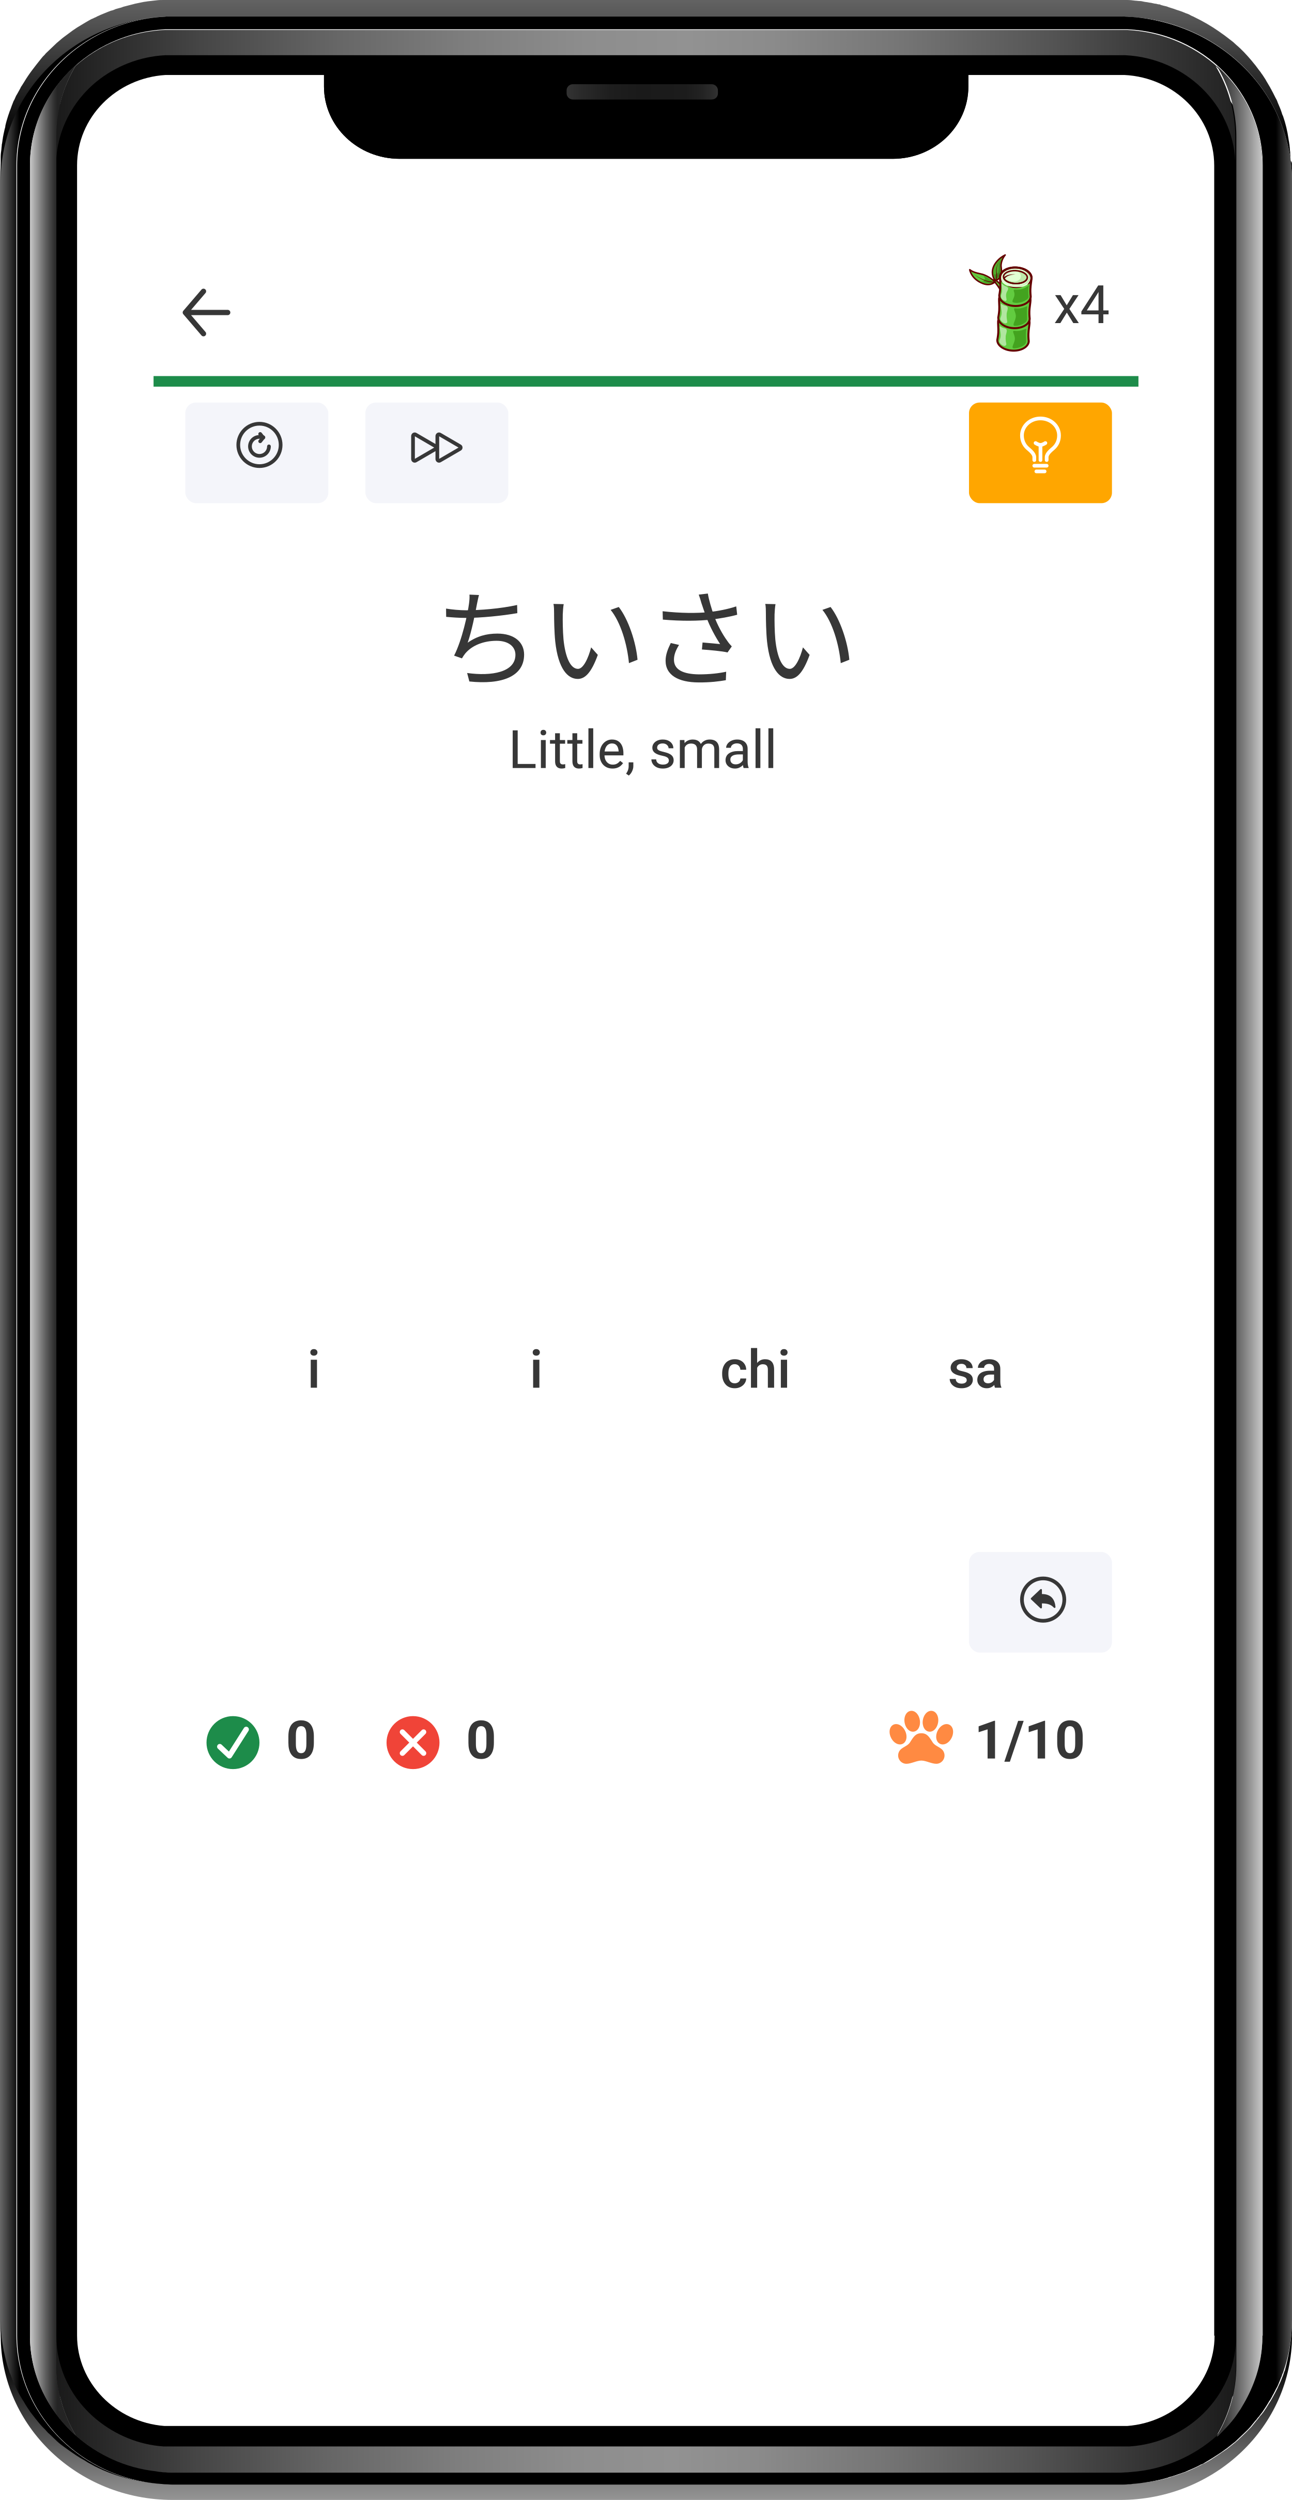 <svg width="244" height="472" viewBox="0 0 244 472" fill="none" xmlns="http://www.w3.org/2000/svg">
    <style>
        <![CDATA[
        svg {
            --delay0: 1s;
            --delay1: 2.5s;
            --delay2: 4s;
            --delay3: 5.5s;
        }

        @keyframes tick {
            to { stroke-dashoffset: 130; }
        }
        @keyframes fadeIn {
            to { opacity: 1; }
        }
        @keyframes fadeOut {
            to { opacity: 0; }
        }
        @keyframes select {
            0% { fill: #fff; }
            50% { fill: #FEF0E7; }
            100% { fill: #fff; }
        }
        @keyframes colorize {
            to { fill: #1D8C4A; }
        }


        #timer {
            stroke-dasharray: 200;
            stroke-dashoffset: 0;
            animation: tick 6s linear 0s forwards;
        }

        #question-part2 {
            fill: #fff;
            animation: select 1.5s 0.7s forwards;
        }
        #question-part0 {
            fill: #fff;
            animation: select 1.5s 2s forwards;
        }
        #question-part3 {
            fill: #fff;
            animation: select 1.5s 3.5s forwards;
        }
        #question-part1 {
            fill: #fff;
            animation: select 1.5s 5s forwards;
        }

        #question-letter2 {
            animation: fadeOut 0s 1s forwards;
        }
        #question-letter0 {
            animation: fadeOut 0s 2.5s forwards;
        }
        #question-letter3 {
            animation: fadeOut 0s 4s forwards;
        }
        #question-letter1 {
            animation: fadeOut 0s 5.5s forwards;
        }

        #answer-part0 {
            opacity: 0;
            animation: fadeIn 0s 1s forwards;
        }
        #answer-part1 {
            opacity: 0;
            animation: fadeIn 0s 2.5s forwards;
        }
        #answer-part2 {
            opacity: 0;
            animation: fadeIn 0s 4s forwards;
        }
        #answer-part3 {
            opacity: 0;
            animation: fadeIn 0s 5.5s forwards;
        }

        #answer {
            fill: #000;
            animation: colorize 0s 5.5s forwards;
        }
    ]]>
    </style>
<g clip-path="url(#clip0_204_22661)">
<rect x="29" y="42" width="186" height="300" fill="#FEFEFE" fill-opacity="0.82"/>
<path d="M189.73 54.751C189.512 54.14 188.12 52.776 187.729 52.801C187.338 52.827 189.125 54.454 189.13 55.46" fill="#62CC40"/>
<path d="M189.129 55.602C189.051 55.602 188.989 55.539 188.988 55.462C188.986 54.93 188.387 54.138 187.992 53.615C187.608 53.108 187.48 52.925 187.549 52.771C187.579 52.707 187.641 52.667 187.719 52.662C188.21 52.631 189.634 54.068 189.862 54.705C189.888 54.778 189.849 54.858 189.776 54.884C189.703 54.91 189.623 54.872 189.597 54.799C189.4 54.247 188.334 53.23 187.888 52.992C187.97 53.117 188.102 53.293 188.217 53.445C188.66 54.032 189.268 54.835 189.27 55.461C189.27 55.538 189.207 55.601 189.129 55.602Z" fill="#650000"/>
<path d="M187.967 52.999C187.967 52.999 187.46 52.412 187.42 51.516C187.354 49.971 188.717 48.661 189.828 48.142C189.828 48.142 189.114 48.937 189.048 50.05C189.009 50.692 189.646 52.372 187.967 52.999Z" fill="#4FAD2B"/>
<path d="M188.613 52.273C188.985 51.782 188.908 51.114 188.846 50.577C188.823 50.368 188.802 50.187 188.81 50.036C188.838 49.591 188.96 49.193 189.104 48.87C188.876 49.263 188.662 49.641 188.639 50.011C188.603 50.587 188.77 51.792 188.192 51.58C188.017 52.002 187.807 51.891 187.72 51.56C187.745 52.127 187.911 52.503 188.047 52.71C188.291 52.597 188.476 52.454 188.613 52.273Z" fill="#42841F"/>
<path d="M187.967 53.14C187.928 53.14 187.888 53.122 187.861 53.091C187.839 53.065 187.321 52.455 187.281 51.521C187.208 49.836 188.73 48.5 189.77 48.013C189.831 47.985 189.903 48.003 189.942 48.057C189.982 48.11 189.978 48.184 189.933 48.235C189.927 48.242 189.25 49.009 189.187 50.057C189.18 50.175 189.2 50.341 189.221 50.532C189.31 51.302 189.457 52.592 188.014 53.131C188.001 53.137 187.985 53.14 187.967 53.14ZM189.366 48.565C188.477 49.152 187.506 50.223 187.561 51.509C187.59 52.162 187.886 52.647 188.014 52.829C189.148 52.349 189.03 51.321 188.942 50.565C188.919 50.359 188.899 50.184 188.906 50.041C188.945 49.432 189.163 48.919 189.366 48.565Z" fill="#650000"/>
<path d="M187.89 53.238C187.89 53.238 187.214 52.44 185.905 51.913C185.061 51.572 184.086 51.634 183.142 50.919C183.142 50.919 183.419 52.676 185.615 53.523C187.067 54.085 187.89 53.238 187.89 53.238Z" fill="#62CC40"/>
<path d="M187.533 53.215C187.263 52.96 186.683 52.482 185.814 52.133C185.533 52.02 186.619 52.913 185.587 52.775C186.522 53.546 184.422 52.812 185.698 53.305C186.616 53.657 187.242 53.4 187.533 53.215Z" fill="#43A31F"/>
<path d="M186.583 53.859C186.286 53.859 185.945 53.803 185.563 53.656C183.317 52.789 183.014 51.016 183.002 50.942C182.993 50.885 183.019 50.83 183.068 50.8C183.118 50.77 183.18 50.774 183.226 50.809C183.81 51.252 184.412 51.385 184.994 51.514C185.329 51.588 185.646 51.659 185.956 51.784C187.283 52.317 187.967 53.115 187.996 53.148C188.043 53.204 188.04 53.286 187.989 53.338C187.962 53.364 187.468 53.859 186.583 53.859ZM183.382 51.25C183.581 51.787 184.145 52.807 185.666 53.393C186.731 53.804 187.434 53.413 187.685 53.226C187.459 52.999 186.836 52.439 185.852 52.043C185.564 51.927 185.259 51.859 184.934 51.787C184.427 51.676 183.905 51.56 183.382 51.25Z" fill="#650000"/>
<path d="M188.862 49.199C188.42 49.703 188.227 50.386 188.211 51.044C188.208 51.374 188.281 51.7 188.3 52.044C188.325 52.392 188.236 52.755 188.046 53.05L187.889 52.947C187.98 52.815 188.053 52.674 188.097 52.521C188.242 52.039 188.087 51.544 188.118 51.04C188.166 50.376 188.393 49.687 188.862 49.199Z" fill="#650000"/>
<path d="M183.786 51.691C184.888 52.473 186.493 53.345 187.879 53.146L187.905 53.331C186.466 53.48 184.886 52.542 183.786 51.691Z" fill="#650000"/>
<path d="M191.232 66.2C192.87 66.272 194.236 65.482 194.282 64.438C194.282 64.438 194.2 63.689 194.219 63.068C194.242 62.291 194.411 61.481 194.434 60.961C194.48 59.915 193.188 59.01 191.55 58.938C189.912 58.866 188.546 59.656 188.5 60.7C188.477 61.221 188.574 62.041 188.529 62.818C188.495 63.438 188.348 64.177 188.348 64.177C188.302 65.222 189.594 66.128 191.232 66.2Z" fill="#62CC40"/>
<path d="M193.826 62.122C193.859 61.864 193.034 62.636 191.611 62.465C190.936 62.385 191.701 63.16 191.661 64.001C191.621 64.797 190.869 65.669 191.421 65.765C191.972 65.86 193.814 65.352 193.794 64.465C193.776 63.622 193.706 63.063 193.826 62.122Z" fill="#43A31F"/>
<path d="M191.433 66.392C191.363 66.392 191.292 66.391 191.222 66.387C189.482 66.31 188.108 65.316 188.158 64.168L188.162 64.14C188.163 64.133 188.306 63.407 188.341 62.807C188.366 62.377 188.346 61.925 188.327 61.526C188.314 61.216 188.3 60.925 188.311 60.692C188.362 59.544 189.818 58.675 191.557 58.75C193.297 58.827 194.67 59.822 194.621 60.969C194.611 61.203 194.572 61.492 194.531 61.798C194.478 62.194 194.419 62.642 194.407 63.074C194.388 63.674 194.467 64.409 194.468 64.416L194.47 64.431V64.446C194.419 65.546 193.078 66.392 191.433 66.392ZM191.238 66.013C192.763 66.081 194.039 65.377 194.091 64.443C194.079 64.331 194.011 63.649 194.029 63.062C194.043 62.612 194.105 62.154 194.158 61.749C194.197 61.451 194.235 61.17 194.244 60.953C194.285 60.012 193.073 59.193 191.54 59.125C190.007 59.058 188.726 59.769 188.685 60.709C188.675 60.925 188.687 61.21 188.701 61.509C188.72 61.918 188.739 62.379 188.715 62.828C188.681 63.414 188.554 64.087 188.532 64.198C188.503 65.134 189.713 65.945 191.238 66.013Z" fill="#650000"/>
<g opacity="0.5">
<path d="M188.819 64.738C189.137 65.186 189.683 65.441 189.931 65.224C190.229 64.963 189.858 64.803 189.931 63.482C189.952 63.106 190.293 62.444 190.039 62.146C189.828 61.899 189.489 62.041 188.961 61.64C188.616 61.377 188.958 62.465 188.986 63.169C189.021 64.107 188.524 64.325 188.819 64.738Z" fill="white"/>
</g>
<path d="M191.414 61.953C193.052 62.025 194.418 61.236 194.464 60.191C194.464 60.191 194.382 59.443 194.401 58.822C194.424 58.045 194.593 57.234 194.616 56.715C194.662 55.669 193.37 54.763 191.732 54.691C190.094 54.62 188.728 55.409 188.682 56.453C188.66 56.974 188.756 57.795 188.712 58.572C188.677 59.192 188.53 59.93 188.53 59.93C188.484 60.976 189.776 61.882 191.414 61.953Z" fill="#62CC40"/>
<path d="M194.01 57.877C194.043 57.619 193.218 58.391 191.795 58.22C191.119 58.139 191.885 58.915 191.845 59.755C191.805 60.552 191.053 61.423 191.605 61.52C192.156 61.617 193.998 61.107 193.978 60.219C193.959 59.376 193.89 58.816 194.01 57.877Z" fill="#43A31F"/>
<path d="M191.616 62.146C191.545 62.146 191.475 62.145 191.404 62.141C189.664 62.064 188.291 61.069 188.34 59.922L188.344 59.894C188.345 59.886 188.489 59.161 188.524 58.561C188.548 58.131 188.528 57.679 188.51 57.279C188.496 56.97 188.483 56.679 188.494 56.446C188.519 55.874 188.881 55.357 189.515 54.992C190.121 54.641 190.912 54.468 191.739 54.504C193.479 54.581 194.853 55.576 194.802 56.723C194.792 56.956 194.754 57.246 194.713 57.552C194.661 57.948 194.6 58.395 194.588 58.827C194.569 59.429 194.648 60.163 194.65 60.17L194.651 60.185V60.2C194.601 61.3 193.26 62.146 191.616 62.146ZM188.715 59.952C188.687 60.886 189.896 61.699 191.42 61.766C192.946 61.833 194.222 61.13 194.273 60.196C194.261 60.083 194.193 59.401 194.212 58.815C194.225 58.365 194.287 57.907 194.34 57.502C194.38 57.204 194.417 56.923 194.427 56.705C194.468 55.765 193.255 54.946 191.722 54.878C190.965 54.844 190.247 55 189.701 55.315C189.183 55.614 188.886 56.021 188.868 56.46C188.858 56.678 188.87 56.962 188.884 57.262C188.902 57.669 188.922 58.132 188.897 58.581C188.864 59.168 188.736 59.842 188.715 59.952Z" fill="#650000"/>
<g opacity="0.5">
<path d="M189.001 60.491C189.319 60.939 189.866 61.194 190.113 60.977C190.412 60.716 190.04 60.557 190.113 59.235C190.134 58.859 190.476 58.197 190.221 57.899C190.011 57.653 189.672 57.794 189.143 57.393C188.798 57.13 189.141 58.218 189.168 58.922C189.203 59.859 188.707 60.078 189.001 60.491Z" fill="white"/>
</g>
<path d="M191.598 57.769C193.236 57.841 194.602 57.051 194.648 56.007C194.648 56.007 194.566 55.258 194.585 54.637C194.608 53.86 194.777 53.05 194.8 52.53C194.846 51.484 193.554 50.579 191.916 50.507C190.278 50.435 188.912 51.224 188.866 52.269C188.844 52.79 188.94 53.61 188.895 54.387C188.861 55.007 188.714 55.746 188.714 55.746C188.668 56.791 189.96 57.697 191.598 57.769Z" fill="#62CC40"/>
<g opacity="0.5">
<path d="M189.125 56.308C189.355 56.743 189.916 56.891 190.029 56.774C190.244 56.553 189.842 56.045 190.071 55.303C190.182 54.943 190.563 54.572 190.308 54.273C190.098 54.027 189.793 54.148 189.255 53.583C188.957 53.27 189.278 54.256 189.227 55.05C189.206 55.381 188.888 55.858 189.125 56.308Z" fill="white"/>
</g>
<path d="M194.348 53.806C194.001 55.009 194.374 55.933 194.246 56.183C193.927 56.805 192.425 57.372 191.456 57.12C190.7 56.923 191.931 56.206 191.487 55.042C191.155 54.172 192.598 55.385 194.348 53.806Z" fill="#43A31F"/>
<path d="M188.87 52.269C188.825 53.314 190.116 54.22 191.754 54.292C193.393 54.364 194.758 53.574 194.804 52.529C194.85 51.484 193.559 50.578 191.92 50.507C190.282 50.435 188.916 51.224 188.87 52.269Z" fill="#E1FFD4"/>
<path d="M194.403 52.955C194.479 52.81 194.52 52.659 194.527 52.505C194.546 52.072 194.292 51.648 193.81 51.311C193.306 50.957 192.62 50.744 191.881 50.712C190.674 50.659 189.577 51.113 189.212 51.817C189.136 51.962 189.095 52.112 189.088 52.267C189.069 52.7 189.324 53.123 189.806 53.461C190.309 53.815 190.995 54.028 191.735 54.06C192.94 54.112 194.037 53.658 194.403 52.955Z" fill="#E1FFD4"/>
<path d="M191.529 54.046C191.598 54.052 191.666 54.056 191.734 54.059C192.94 54.112 194.038 53.658 194.403 52.956C194.478 52.811 194.519 52.66 194.526 52.505C194.545 52.072 194.29 51.648 193.809 51.311C193.566 51.14 193.28 51.003 192.967 50.903C193.183 50.992 193.381 51.098 193.559 51.223C194.052 51.57 194.315 52.005 194.295 52.449C194.288 52.608 194.245 52.762 194.169 52.911C193.804 53.61 192.727 54.07 191.529 54.046Z" fill="#BEE8AA"/>
<path d="M191.805 57.96C191.734 57.96 191.664 57.959 191.593 57.955C190.766 57.919 189.993 57.677 189.421 57.275C188.822 56.854 188.505 56.308 188.531 55.737L188.535 55.708C188.536 55.701 188.679 54.976 188.714 54.376C188.739 53.945 188.719 53.493 188.7 53.094C188.687 52.784 188.673 52.493 188.684 52.26C188.735 51.113 190.19 50.242 191.93 50.318C192.758 50.354 193.53 50.597 194.103 50.999C194.702 51.419 195.018 51.965 194.992 52.537C194.982 52.771 194.944 53.06 194.903 53.367C194.85 53.763 194.791 54.211 194.778 54.643C194.76 55.243 194.839 55.978 194.84 55.985L194.841 56V56.015C194.791 57.114 193.449 57.96 191.805 57.96ZM191.609 57.58C193.135 57.647 194.411 56.944 194.463 56.01C194.45 55.897 194.382 55.216 194.401 54.629C194.414 54.179 194.476 53.721 194.53 53.316C194.569 53.018 194.606 52.737 194.616 52.52C194.636 52.08 194.376 51.648 193.885 51.304C193.369 50.943 192.669 50.725 191.911 50.692C190.378 50.624 189.098 51.335 189.057 52.276C189.047 52.493 189.059 52.777 189.073 53.078C189.091 53.485 189.111 53.947 189.086 54.397C189.053 54.982 188.926 55.655 188.903 55.766C188.89 56.201 189.15 56.627 189.635 56.968C190.152 57.33 190.852 57.548 191.609 57.58Z" fill="#650000"/>
<path d="M190.217 53.948C191.172 54.217 192.161 54.271 193.142 54.136C192.236 54.534 191.064 54.464 190.217 53.948Z" fill="#650000"/>
<path d="M194.01 53.745C194.266 53.416 194.513 53.093 194.586 52.696C194.656 52.322 194.505 51.959 194.257 51.676C193.721 51.078 192.878 50.778 192.081 50.707C190.575 50.548 188.271 51.453 189.282 53.303C188.882 53.058 188.631 52.566 188.702 52.086C188.765 51.596 189.1 51.181 189.492 50.911C190.598 50.173 192.216 50.164 193.432 50.626C194.079 50.882 194.721 51.333 194.938 52.032C195.17 52.759 194.742 53.549 194.01 53.745Z" fill="#650000"/>
<path d="M191.713 53.535C192.728 53.579 193.602 53.252 193.903 52.765C193.97 52.656 194.009 52.54 194.014 52.417C194.044 51.745 193.061 51.158 191.819 51.103C190.578 51.049 189.547 51.549 189.518 52.22C189.513 52.343 189.541 52.463 189.598 52.577C189.857 53.088 190.698 53.49 191.713 53.535Z" fill="#E1FFD4"/>
<path d="M191.713 53.534C192.727 53.579 193.602 53.252 193.903 52.765C193.97 52.656 194.009 52.539 194.014 52.417C194.044 51.745 193.061 51.156 191.819 51.103C191.807 51.103 191.794 51.102 191.782 51.102C190.557 51.058 189.546 51.556 189.518 52.22C189.514 52.311 189.528 52.4 189.558 52.485C189.57 52.516 189.582 52.546 189.597 52.577C189.857 53.088 190.698 53.49 191.713 53.534Z" fill="#E1FFD4"/>
<path d="M191.71 53.535C192.725 53.579 193.6 53.253 193.9 52.765C193.967 52.656 194.007 52.54 194.012 52.417C194.041 51.746 193.059 51.157 191.817 51.103C191.804 51.103 191.792 51.102 191.78 51.102C193.073 51.46 192.841 52.45 192.596 52.714C191.83 53.538 190.277 53.05 189.556 52.487C189.567 52.518 189.58 52.547 189.594 52.578C189.854 53.088 190.696 53.49 191.71 53.535Z" fill="#BEE8AA"/>
<path d="M191.897 53.68C191.834 53.68 191.771 53.679 191.707 53.676C190.659 53.631 189.761 53.215 189.473 52.641C189.404 52.502 189.372 52.359 189.378 52.215C189.394 51.837 189.67 51.499 190.152 51.264C190.608 51.042 191.202 50.936 191.825 50.963C193.164 51.021 194.187 51.663 194.154 52.424C194.148 52.569 194.103 52.709 194.022 52.84C193.705 53.352 192.866 53.68 191.897 53.68ZM191.632 51.24C191.123 51.24 190.646 51.337 190.275 51.516C189.889 51.703 189.67 51.955 189.658 52.226C189.654 52.322 189.675 52.418 189.723 52.513C189.963 52.991 190.784 53.354 191.718 53.394C192.653 53.437 193.501 53.147 193.782 52.692C193.837 52.601 193.868 52.507 193.872 52.412C193.898 51.829 192.954 51.295 191.812 51.244C191.752 51.241 191.692 51.24 191.632 51.24Z" fill="#650000"/>
<path d="M191.789 51.806C191.081 51.825 190.11 52.009 189.719 52.65L189.725 52.513C189.804 52.663 189.933 52.796 190.084 52.904C190.867 53.43 191.973 53.51 192.869 53.268C193.215 53.166 193.585 52.993 193.783 52.691C193.882 52.531 194.121 52.676 194.022 52.838C193.896 53.035 193.719 53.18 193.534 53.291C192.475 53.934 190.134 53.808 189.472 52.639L189.433 52.565L189.477 52.502C189.993 51.828 191.013 51.738 191.789 51.806Z" fill="#650000"/>
<path d="M200.299 55.717L201.456 57.641L202.628 55.717H203.688L201.959 58.324L203.741 61H202.696L201.476 59.018L200.255 61H199.205L200.982 58.324L199.259 55.717H200.299ZM209.356 58.607V59.35H204.22V58.817L207.403 53.891H208.141L207.35 55.316L205.245 58.607H209.356ZM208.365 53.891V61H207.462V53.891H208.365Z" fill="#373737"/>
<path d="M29 97H215V231H29V97Z" fill="white"/>
<path d="M35 59L43 59M35 59L38.429 55M35 59L38.429 63" stroke="#373737" stroke-linecap="round" stroke-linejoin="round"/>
<path id="timer" d="M29 72H215" stroke="#1D8C4A" stroke-width="2"/>
<circle cx="44" cy="329" r="5" fill="#1D8C4A"/>
<circle cx="78" cy="329" r="5" fill="#F04438"/>
<path d="M59.273 327.82V329.051C59.273 329.585 59.217 330.045 59.102 330.433C58.989 330.817 58.824 331.132 58.609 331.38C58.398 331.624 58.145 331.805 57.852 331.922C57.56 332.039 57.234 332.098 56.876 332.098C56.59 332.098 56.323 332.062 56.075 331.99C55.828 331.915 55.605 331.8 55.406 331.644C55.211 331.487 55.042 331.29 54.898 331.053C54.758 330.812 54.651 330.525 54.576 330.193C54.501 329.861 54.464 329.48 54.464 329.051V327.82C54.464 327.286 54.521 326.829 54.635 326.448C54.752 326.064 54.916 325.75 55.128 325.506C55.343 325.262 55.597 325.083 55.89 324.969C56.183 324.852 56.508 324.793 56.866 324.793C57.153 324.793 57.418 324.83 57.662 324.905C57.91 324.977 58.133 325.089 58.331 325.242C58.53 325.395 58.699 325.592 58.839 325.833C58.979 326.071 59.086 326.355 59.161 326.688C59.236 327.016 59.273 327.394 59.273 327.82ZM57.862 329.236V327.63C57.862 327.373 57.848 327.148 57.818 326.956C57.792 326.764 57.752 326.601 57.696 326.468C57.641 326.331 57.573 326.22 57.491 326.136C57.41 326.051 57.317 325.989 57.213 325.95C57.109 325.911 56.993 325.892 56.866 325.892C56.707 325.892 56.565 325.923 56.441 325.984C56.321 326.046 56.218 326.146 56.134 326.282C56.049 326.416 55.984 326.595 55.938 326.819C55.896 327.041 55.875 327.311 55.875 327.63V329.236C55.875 329.493 55.888 329.72 55.914 329.915C55.943 330.11 55.986 330.278 56.041 330.418C56.1 330.555 56.168 330.667 56.246 330.755C56.328 330.84 56.42 330.901 56.524 330.94C56.632 330.979 56.749 330.999 56.876 330.999C57.032 330.999 57.171 330.968 57.291 330.906C57.415 330.841 57.519 330.74 57.603 330.604C57.691 330.464 57.757 330.281 57.799 330.057C57.841 329.832 57.862 329.559 57.862 329.236Z" fill="#373737"/>
<path d="M93.273 327.82V329.051C93.273 329.585 93.216 330.045 93.103 330.433C92.989 330.817 92.824 331.132 92.609 331.38C92.398 331.624 92.145 331.805 91.853 331.922C91.56 332.039 91.234 332.098 90.876 332.098C90.59 332.098 90.323 332.062 90.075 331.99C89.828 331.915 89.605 331.8 89.406 331.644C89.211 331.487 89.042 331.29 88.898 331.053C88.758 330.812 88.651 330.525 88.576 330.193C88.501 329.861 88.464 329.48 88.464 329.051V327.82C88.464 327.286 88.521 326.829 88.635 326.448C88.752 326.064 88.916 325.75 89.128 325.506C89.343 325.262 89.597 325.083 89.89 324.969C90.183 324.852 90.508 324.793 90.866 324.793C91.153 324.793 91.418 324.83 91.662 324.905C91.909 324.977 92.132 325.089 92.331 325.242C92.53 325.395 92.699 325.592 92.839 325.833C92.979 326.071 93.086 326.355 93.161 326.688C93.236 327.016 93.273 327.394 93.273 327.82ZM91.862 329.236V327.63C91.862 327.373 91.848 327.148 91.818 326.956C91.792 326.764 91.752 326.601 91.696 326.468C91.641 326.331 91.573 326.22 91.491 326.136C91.41 326.051 91.317 325.989 91.213 325.95C91.109 325.911 90.993 325.892 90.866 325.892C90.707 325.892 90.565 325.923 90.441 325.984C90.321 326.046 90.218 326.146 90.134 326.282C90.049 326.416 89.984 326.595 89.939 326.819C89.896 327.041 89.875 327.311 89.875 327.63V329.236C89.875 329.493 89.888 329.72 89.914 329.915C89.943 330.11 89.986 330.278 90.041 330.418C90.1 330.555 90.168 330.667 90.246 330.755C90.328 330.84 90.42 330.901 90.524 330.94C90.632 330.979 90.749 330.999 90.876 330.999C91.032 330.999 91.171 330.968 91.291 330.906C91.415 330.841 91.519 330.74 91.603 330.604C91.691 330.464 91.757 330.281 91.799 330.057C91.841 329.832 91.862 329.559 91.862 329.236Z" fill="#373737"/>
<path d="M76 327L80 331M76 331L80 327" stroke="white" stroke-linecap="round" stroke-linejoin="round"/>
<path d="M46.769 326.083C46.714 326.046 46.651 326.021 46.586 326.009C46.52 325.996 46.453 325.997 46.388 326.011C46.323 326.025 46.262 326.052 46.207 326.091C46.152 326.129 46.105 326.178 46.069 326.235L43.233 330.69L41.85 329.387C41.801 329.341 41.744 329.305 41.681 329.282C41.619 329.258 41.553 329.247 41.486 329.25C41.352 329.255 41.226 329.315 41.135 329.415C41.043 329.516 40.995 329.649 41 329.786C41.006 329.922 41.064 330.051 41.163 330.144L42.979 331.855C42.979 331.855 43.031 331.901 43.055 331.917C43.111 331.954 43.173 331.979 43.238 331.991C43.304 332.004 43.371 332.003 43.436 331.989C43.501 331.975 43.563 331.948 43.617 331.909C43.672 331.871 43.719 331.822 43.755 331.765L46.918 326.796C46.955 326.74 46.98 326.676 46.992 326.61C47.004 326.543 47.003 326.475 46.989 326.408C46.975 326.342 46.949 326.279 46.911 326.223C46.873 326.168 46.825 326.12 46.769 326.083Z" fill="white"/>
<path d="M187.916 324.876V332H186.51V326.497L184.82 327.034V325.926L187.765 324.876H187.916ZM193.326 324.891L190.719 332.61H189.674L192.281 324.891H193.326ZM197.369 324.876V332H195.963V326.497L194.273 327.034V325.926L197.218 324.876H197.369ZM204.469 327.82V329.051C204.469 329.585 204.412 330.045 204.298 330.433C204.184 330.817 204.02 331.132 203.805 331.38C203.593 331.624 203.341 331.805 203.048 331.922C202.755 332.039 202.429 332.098 202.071 332.098C201.785 332.098 201.518 332.062 201.271 331.99C201.023 331.915 200.8 331.8 200.602 331.644C200.406 331.487 200.237 331.29 200.094 331.053C199.954 330.812 199.846 330.525 199.771 330.193C199.697 329.861 199.659 329.48 199.659 329.051V327.82C199.659 327.286 199.716 326.829 199.83 326.448C199.947 326.064 200.112 325.75 200.323 325.506C200.538 325.262 200.792 325.083 201.085 324.969C201.378 324.852 201.703 324.793 202.062 324.793C202.348 324.793 202.613 324.83 202.857 324.905C203.105 324.977 203.328 325.089 203.526 325.242C203.725 325.395 203.894 325.592 204.034 325.833C204.174 326.071 204.282 326.355 204.356 326.688C204.431 327.016 204.469 327.394 204.469 327.82ZM203.058 329.236V327.63C203.058 327.373 203.043 327.148 203.014 326.956C202.988 326.764 202.947 326.601 202.892 326.468C202.836 326.331 202.768 326.22 202.687 326.136C202.605 326.051 202.512 325.989 202.408 325.95C202.304 325.911 202.188 325.892 202.062 325.892C201.902 325.892 201.76 325.923 201.637 325.984C201.516 326.046 201.414 326.146 201.329 326.282C201.244 326.416 201.179 326.595 201.134 326.819C201.091 327.041 201.07 327.311 201.07 327.63V329.236C201.07 329.493 201.083 329.72 201.109 329.915C201.139 330.11 201.181 330.278 201.236 330.418C201.295 330.555 201.363 330.667 201.441 330.755C201.523 330.84 201.616 330.901 201.72 330.94C201.827 330.979 201.944 330.999 202.071 330.999C202.228 330.999 202.366 330.968 202.486 330.906C202.61 330.841 202.714 330.74 202.799 330.604C202.887 330.464 202.952 330.281 202.994 330.057C203.036 329.832 203.058 329.559 203.058 329.236Z" fill="#373737"/>
<path d="M179.86 326.239C179.722 325.922 179.491 325.694 179.194 325.578L179.19 325.577C179.054 325.526 178.91 325.5 178.765 325.5H178.749C178.067 325.51 177.372 326.066 177.019 326.885C176.759 327.483 176.73 328.127 176.939 328.607C177.078 328.924 177.309 329.152 177.607 329.268L177.611 329.269C177.746 329.32 177.89 329.346 178.036 329.346C178.723 329.346 179.426 328.789 179.786 327.96C180.042 327.362 180.07 326.719 179.86 326.239ZM177.139 329.769C176.746 329.542 176.375 329.327 176.132 328.942C175.463 327.875 175.059 327.231 174 327.231C172.94 327.231 172.535 327.875 171.865 328.942C171.622 329.328 171.25 329.543 170.856 329.771C170.404 330.032 169.937 330.301 169.736 330.832C169.657 331.023 169.618 331.227 169.619 331.433C169.619 332.297 170.319 333 171.18 333C171.623 333 172.096 332.852 172.595 332.696C173.076 332.545 173.573 332.39 174.002 332.39C174.432 332.39 174.928 332.545 175.406 332.696C175.905 332.851 176.375 332.999 176.82 332.999C177.679 332.999 178.378 332.296 178.378 331.432C178.379 331.226 178.338 331.022 178.259 330.831C178.058 330.3 177.591 330.03 177.139 329.769ZM171.35 326.386C171.647 326.745 172.025 326.942 172.413 326.942C172.466 326.942 172.519 326.938 172.571 326.931C173.38 326.817 173.885 325.867 173.719 324.768C173.65 324.306 173.465 323.875 173.2 323.556C172.903 323.198 172.525 323 172.137 323C172.084 323 172.031 323.004 171.979 323.012C171.169 323.126 170.665 324.076 170.83 325.175C170.899 325.636 171.084 326.066 171.35 326.386ZM175.429 326.931C175.481 326.938 175.534 326.942 175.587 326.942C175.976 326.942 176.353 326.745 176.651 326.386C176.915 326.066 177.099 325.636 177.169 325.174C177.335 324.076 176.831 323.126 176.021 323.011C175.969 323.004 175.916 323 175.863 323C175.475 323 175.097 323.198 174.8 323.556C174.535 323.875 174.35 324.306 174.281 324.768C174.115 325.867 174.62 326.817 175.429 326.931ZM170.389 329.269L170.393 329.268C170.691 329.152 170.922 328.924 171.06 328.607C171.27 328.126 171.24 327.483 170.981 326.885C170.623 326.057 169.921 325.5 169.234 325.5C169.088 325.5 168.944 325.526 168.809 325.577L168.805 325.578C168.508 325.692 168.277 325.922 168.139 326.239C167.929 326.719 167.959 327.362 168.217 327.961C168.576 328.789 169.278 329.346 169.965 329.346C170.11 329.346 170.254 329.32 170.389 329.269Z" fill="#FF8A42"/>
<g filter="url(#filter0_d_204_22661)">
<rect x="69" y="75" width="27" height="19" rx="2" fill="#F4F5FA"/>
</g>
<g filter="url(#filter1_d_204_22661)">
<rect x="183" y="292" width="27" height="19" rx="2" fill="#F4F5FA"/>
</g>
<g filter="url(#filter2_d_204_22661)">
<rect x="183" y="75" width="27" height="19" rx="2" fill="#FFA600"/>
</g>
<g filter="url(#filter3_d_204_22661)">
<rect x="35" y="75" width="27" height="19" rx="2" fill="#F4F5FA"/>
</g>
<path d="M78 82.341V86.658C78 86.917 78.261 87.082 78.475 86.958L82.269 84.751C82.455 84.642 82.455 84.359 82.269 84.251L78.475 82.043C78.261 81.917 78 82.082 78 82.341ZM82.592 82.341V86.658C82.592 86.917 82.853 87.082 83.067 86.958L86.861 84.751C87.046 84.642 87.046 84.359 86.861 84.251L83.067 82.043C82.853 81.917 82.592 82.082 82.592 82.341Z" stroke="#373737" stroke-width="0.7" stroke-miterlimit="10"/>
<path d="M49.717 82.617C49.717 82.617 49.99 82.483 49 82.483C48.645 82.483 48.298 82.588 48.004 82.785C47.709 82.982 47.479 83.262 47.343 83.59C47.207 83.917 47.172 84.278 47.241 84.626C47.31 84.973 47.481 85.293 47.732 85.544C47.983 85.794 48.302 85.965 48.65 86.034C48.998 86.104 49.358 86.068 49.686 85.932C50.014 85.797 50.294 85.567 50.491 85.272C50.688 84.977 50.793 84.63 50.793 84.276" stroke="#373737" stroke-width="0.7" stroke-miterlimit="10" stroke-linecap="round"/>
<path d="M49.138 81.931L49.69 82.621L49.138 83.31" stroke="#373737" stroke-width="0.7" stroke-linecap="round" stroke-linejoin="round"/>
<path d="M49 80C46.792 80 45 81.792 45 84C45 86.208 46.792 88 49 88C51.208 88 53 86.208 53 84C53 81.792 51.208 80 49 80Z" stroke="#373737" stroke-width="0.7" stroke-miterlimit="10"/>
<path d="M197.667 86.857V86.321C197.667 85.674 198.433 85.062 198.931 84.625C199.632 84.01 200 83.183 200 82.214C200 80.429 198.451 79 196.5 79C196.04 78.999 195.584 79.081 195.159 79.242C194.734 79.403 194.348 79.64 194.022 79.939C193.697 80.237 193.439 80.592 193.264 80.983C193.088 81.373 192.999 81.792 193 82.214C193 83.148 193.384 84.031 194.069 84.625C194.564 85.054 195.333 85.667 195.333 86.321V86.857M195.722 89H197.278M195.333 87.929H197.667M196.5 86.857V84" stroke="white" stroke-width="0.7" stroke-linecap="round" stroke-linejoin="round"/>
<path d="M197.423 83.643C197.423 83.643 196.9 84 196.499 84C196.098 84 195.576 83.643 195.576 83.643" stroke="white" stroke-width="0.7" stroke-linecap="round" stroke-linejoin="round"/>
<path d="M196.773 303.494V302.717C197.962 302.717 198.534 302.998 199.035 303.523C199.148 303.64 199.348 303.55 199.333 303.389C199.219 302.109 198.622 300.949 196.773 300.949V300.172C196.773 300.138 196.763 300.105 196.744 300.077C196.726 300.049 196.699 300.026 196.668 300.013C196.637 300 196.602 299.996 196.569 300.002C196.536 300.008 196.505 300.024 196.48 300.047L194.721 301.708C194.704 301.724 194.69 301.743 194.681 301.765C194.672 301.786 194.667 301.809 194.667 301.833C194.667 301.856 194.672 301.879 194.681 301.9C194.69 301.922 194.704 301.941 194.721 301.957L196.48 303.619C196.504 303.642 196.535 303.658 196.568 303.664C196.602 303.671 196.636 303.667 196.667 303.654C196.699 303.64 196.725 303.618 196.744 303.59C196.763 303.562 196.773 303.528 196.773 303.494Z" fill="#373737"/>
<path d="M197 298C194.792 298 193 299.792 193 302C193 304.208 194.792 306 197 306C199.208 306 201 304.208 201 302C201 299.792 199.208 298 197 298Z" stroke="#373737" stroke-width="0.7" stroke-miterlimit="10"/>

<rect id="question-part0" x="42" y="244" width="34" height="30" rx="4"/>
<rect id="question-part1" x="84" y="244" width="34" height="30" rx="4"/>
<rect id="question-part2" x="126" y="244" width="34" height="30" rx="4"/>
<rect id="question-part3" x="168" y="244" width="34" height="30" rx="4"/>

<path id="question-letter0" d="M59.865 256.717V262H58.684V256.717H59.865ZM58.605 255.33C58.605 255.151 58.664 255.003 58.781 254.886C58.902 254.765 59.068 254.705 59.279 254.705C59.488 254.705 59.652 254.765 59.773 254.886C59.893 255.003 59.953 255.151 59.953 255.33C59.953 255.506 59.893 255.652 59.773 255.77C59.652 255.887 59.488 255.945 59.279 255.945C59.068 255.945 58.902 255.887 58.781 255.77C58.664 255.652 58.605 255.506 58.605 255.33Z" fill="#373737"/>
<path id="question-letter1" d="M101.865 256.717V262H100.684V256.717H101.865ZM100.605 255.33C100.605 255.151 100.664 255.003 100.781 254.886C100.902 254.765 101.068 254.705 101.279 254.705C101.488 254.705 101.652 254.765 101.772 254.886C101.893 255.003 101.953 255.151 101.953 255.33C101.953 255.506 101.893 255.652 101.772 255.77C101.652 255.887 101.488 255.945 101.279 255.945C101.068 255.945 100.902 255.887 100.781 255.77C100.664 255.652 100.605 255.506 100.605 255.33Z" fill="#373737"/>
<path id="question-letter2" d="M138.764 261.16C138.956 261.16 139.128 261.123 139.281 261.048C139.438 260.97 139.563 260.862 139.657 260.726C139.755 260.589 139.809 260.431 139.818 260.252H140.927C140.92 260.594 140.819 260.905 140.624 261.185C140.429 261.465 140.17 261.688 139.848 261.854C139.525 262.016 139.169 262.098 138.778 262.098C138.375 262.098 138.023 262.029 137.724 261.893C137.424 261.753 137.175 261.561 136.977 261.316C136.778 261.072 136.628 260.791 136.527 260.472C136.43 260.153 136.381 259.811 136.381 259.446V259.275C136.381 258.911 136.43 258.569 136.527 258.25C136.628 257.928 136.778 257.645 136.977 257.4C137.175 257.156 137.424 256.966 137.724 256.829C138.023 256.689 138.373 256.619 138.773 256.619C139.197 256.619 139.568 256.704 139.887 256.873C140.206 257.039 140.456 257.272 140.639 257.571C140.824 257.868 140.92 258.213 140.927 258.606H139.818C139.809 258.411 139.76 258.235 139.672 258.079C139.587 257.92 139.467 257.793 139.311 257.698C139.158 257.604 138.974 257.557 138.759 257.557C138.521 257.557 138.324 257.605 138.168 257.703C138.012 257.798 137.89 257.928 137.802 258.094C137.714 258.257 137.65 258.44 137.611 258.646C137.576 258.847 137.558 259.057 137.558 259.275V259.446C137.558 259.664 137.576 259.876 137.611 260.081C137.647 260.286 137.709 260.47 137.797 260.633C137.888 260.792 138.012 260.921 138.168 261.019C138.324 261.113 138.523 261.16 138.764 261.16ZM142.992 254.5V262H141.82V254.5H142.992ZM142.787 259.163L142.406 259.158C142.41 258.794 142.46 258.457 142.558 258.147C142.659 257.838 142.799 257.57 142.978 257.342C143.16 257.111 143.378 256.933 143.632 256.81C143.886 256.683 144.167 256.619 144.477 256.619C144.737 256.619 144.971 256.655 145.18 256.727C145.391 256.798 145.574 256.914 145.727 257.073C145.88 257.229 145.995 257.435 146.073 257.688C146.155 257.939 146.195 258.245 146.195 258.606V262H145.014V258.597C145.014 258.343 144.976 258.141 144.901 257.991C144.83 257.841 144.724 257.734 144.584 257.669C144.444 257.601 144.273 257.566 144.071 257.566C143.86 257.566 143.673 257.609 143.51 257.693C143.35 257.778 143.217 257.894 143.109 258.04C143.002 258.187 142.921 258.356 142.865 258.548C142.813 258.74 142.787 258.945 142.787 259.163ZM148.646 256.717V262H147.465V256.717H148.646ZM147.387 255.33C147.387 255.151 147.445 255.003 147.562 254.886C147.683 254.765 147.849 254.705 148.061 254.705C148.269 254.705 148.433 254.765 148.554 254.886C148.674 255.003 148.734 255.151 148.734 255.33C148.734 255.506 148.674 255.652 148.554 255.77C148.433 255.887 148.269 255.945 148.061 255.945C147.849 255.945 147.683 255.887 147.562 255.77C147.445 255.652 147.387 255.506 147.387 255.33Z" fill="#373737"/>
<path id="question-letter3" d="M182.569 260.569C182.569 260.452 182.54 260.346 182.481 260.252C182.423 260.154 182.311 260.066 182.145 259.988C181.982 259.91 181.741 259.839 181.422 259.773C181.142 259.712 180.885 259.638 180.65 259.554C180.419 259.466 180.221 259.36 180.055 259.236C179.889 259.113 179.76 258.966 179.669 258.797C179.578 258.628 179.532 258.432 179.532 258.211C179.532 257.996 179.579 257.793 179.674 257.601C179.768 257.409 179.903 257.239 180.079 257.093C180.255 256.946 180.468 256.831 180.719 256.746C180.973 256.661 181.256 256.619 181.568 256.619C182.011 256.619 182.39 256.694 182.706 256.844C183.025 256.99 183.269 257.19 183.438 257.444C183.608 257.695 183.692 257.978 183.692 258.294H182.516C182.516 258.154 182.48 258.024 182.408 257.903C182.34 257.78 182.236 257.68 182.096 257.605C181.956 257.527 181.78 257.488 181.568 257.488C181.367 257.488 181.199 257.521 181.065 257.586C180.935 257.648 180.838 257.729 180.772 257.83C180.711 257.931 180.68 258.042 180.68 258.162C180.68 258.25 180.696 258.33 180.729 258.401C180.764 258.47 180.823 258.533 180.904 258.592C180.986 258.647 181.096 258.699 181.236 258.748C181.38 258.797 181.559 258.844 181.773 258.89C182.177 258.974 182.524 259.083 182.813 259.217C183.106 259.347 183.331 259.516 183.487 259.725C183.644 259.93 183.722 260.19 183.722 260.506C183.722 260.74 183.671 260.955 183.57 261.15C183.473 261.342 183.329 261.51 183.141 261.653C182.952 261.793 182.726 261.902 182.462 261.98C182.201 262.059 181.909 262.098 181.583 262.098C181.104 262.098 180.699 262.013 180.367 261.844C180.035 261.671 179.783 261.451 179.61 261.185C179.441 260.914 179.356 260.634 179.356 260.345H180.494C180.507 260.563 180.567 260.737 180.675 260.867C180.785 260.994 180.922 261.087 181.085 261.146C181.251 261.201 181.422 261.229 181.598 261.229C181.809 261.229 181.987 261.201 182.13 261.146C182.273 261.087 182.382 261.009 182.457 260.911C182.532 260.81 182.569 260.696 182.569 260.569ZM187.73 260.94V258.421C187.73 258.232 187.696 258.069 187.628 257.933C187.56 257.796 187.455 257.69 187.315 257.615C187.179 257.54 187.006 257.503 186.798 257.503C186.606 257.503 186.44 257.535 186.3 257.601C186.16 257.666 186.051 257.754 185.973 257.864C185.895 257.975 185.855 258.1 185.855 258.24H184.684C184.684 258.032 184.734 257.83 184.835 257.635C184.936 257.439 185.082 257.265 185.274 257.112C185.466 256.959 185.696 256.839 185.963 256.751C186.23 256.663 186.529 256.619 186.861 256.619C187.258 256.619 187.61 256.686 187.916 256.819C188.225 256.953 188.468 257.155 188.644 257.425C188.823 257.692 188.912 258.027 188.912 258.431V260.779C188.912 261.02 188.928 261.237 188.961 261.429C188.997 261.618 189.047 261.782 189.112 261.922V262H187.906C187.851 261.873 187.807 261.712 187.774 261.517C187.745 261.318 187.73 261.126 187.73 260.94ZM187.901 258.787L187.911 259.515H187.066C186.848 259.515 186.656 259.536 186.49 259.578C186.324 259.617 186.186 259.676 186.075 259.754C185.965 259.832 185.882 259.926 185.826 260.037C185.771 260.148 185.743 260.273 185.743 260.413C185.743 260.553 185.776 260.682 185.841 260.799C185.906 260.913 186 261.002 186.124 261.067C186.251 261.132 186.404 261.165 186.583 261.165C186.824 261.165 187.034 261.116 187.213 261.019C187.395 260.918 187.538 260.796 187.643 260.652C187.747 260.506 187.802 260.368 187.809 260.237L188.189 260.76C188.15 260.893 188.084 261.036 187.989 261.189C187.895 261.342 187.771 261.489 187.618 261.629C187.468 261.766 187.288 261.878 187.076 261.966C186.868 262.054 186.627 262.098 186.354 262.098C186.008 262.098 185.701 262.029 185.431 261.893C185.16 261.753 184.949 261.565 184.796 261.331C184.643 261.093 184.566 260.825 184.566 260.525C184.566 260.245 184.618 259.998 184.723 259.783C184.83 259.565 184.986 259.383 185.191 259.236C185.4 259.09 185.654 258.979 185.953 258.904C186.253 258.826 186.594 258.787 186.979 258.787H187.901Z" fill="#373737"/>

<path d="M101.137 144.233V145H97.582V144.233H101.137ZM97.768 137.891V145H96.825V137.891H97.768ZM103.061 139.717V145H102.152V139.717H103.061ZM102.084 138.315C102.084 138.169 102.128 138.045 102.216 137.944C102.307 137.843 102.44 137.793 102.616 137.793C102.789 137.793 102.921 137.843 103.012 137.944C103.106 138.045 103.153 138.169 103.153 138.315C103.153 138.455 103.106 138.576 103.012 138.677C102.921 138.774 102.789 138.823 102.616 138.823C102.44 138.823 102.307 138.774 102.216 138.677C102.128 138.576 102.084 138.455 102.084 138.315ZM106.723 139.717V140.41H103.866V139.717H106.723ZM104.833 138.433H105.736V143.691C105.736 143.87 105.764 144.006 105.819 144.097C105.875 144.188 105.946 144.248 106.034 144.277C106.122 144.307 106.216 144.321 106.317 144.321C106.392 144.321 106.47 144.315 106.552 144.302C106.636 144.285 106.7 144.272 106.742 144.263L106.747 145C106.675 145.023 106.581 145.044 106.464 145.063C106.35 145.086 106.212 145.098 106.049 145.098C105.827 145.098 105.624 145.054 105.438 144.966C105.253 144.878 105.105 144.731 104.994 144.526C104.887 144.318 104.833 144.038 104.833 143.687V138.433ZM109.994 139.717V140.41H107.138V139.717H109.994ZM108.104 138.433H109.008V143.691C109.008 143.87 109.035 144.006 109.091 144.097C109.146 144.188 109.218 144.248 109.306 144.277C109.394 144.307 109.488 144.321 109.589 144.321C109.664 144.321 109.742 144.315 109.823 144.302C109.908 144.285 109.971 144.272 110.014 144.263L110.019 145C109.947 145.023 109.853 145.044 109.735 145.063C109.621 145.086 109.483 145.098 109.32 145.098C109.099 145.098 108.896 145.054 108.71 144.966C108.524 144.878 108.376 144.731 108.266 144.526C108.158 144.318 108.104 144.038 108.104 143.687V138.433ZM112.035 137.5V145H111.127V137.5H112.035ZM115.678 145.098C115.31 145.098 114.976 145.036 114.677 144.912C114.381 144.785 114.125 144.608 113.91 144.38C113.699 144.152 113.536 143.882 113.422 143.569C113.308 143.257 113.251 142.915 113.251 142.544V142.339C113.251 141.909 113.314 141.527 113.441 141.191C113.568 140.853 113.741 140.566 113.959 140.332C114.177 140.098 114.424 139.92 114.701 139.8C114.978 139.679 115.264 139.619 115.561 139.619C115.938 139.619 116.264 139.684 116.537 139.814C116.814 139.945 117.04 140.127 117.216 140.361C117.392 140.592 117.522 140.866 117.606 141.182C117.691 141.494 117.733 141.836 117.733 142.207V142.612H113.788V141.875H116.83V141.807C116.817 141.572 116.768 141.344 116.684 141.123C116.602 140.902 116.472 140.719 116.293 140.576C116.114 140.433 115.87 140.361 115.561 140.361C115.355 140.361 115.167 140.405 114.994 140.493C114.822 140.578 114.674 140.705 114.55 140.874C114.426 141.043 114.33 141.25 114.262 141.494C114.193 141.738 114.159 142.02 114.159 142.339V142.544C114.159 142.795 114.193 143.031 114.262 143.252C114.333 143.47 114.436 143.662 114.569 143.828C114.706 143.994 114.87 144.124 115.062 144.219C115.258 144.313 115.479 144.36 115.727 144.36C116.046 144.36 116.316 144.295 116.537 144.165C116.758 144.035 116.952 143.861 117.118 143.643L117.665 144.077C117.551 144.25 117.406 144.414 117.23 144.57C117.055 144.727 116.838 144.854 116.581 144.951C116.327 145.049 116.026 145.098 115.678 145.098ZM119.608 143.926V144.653C119.608 144.95 119.534 145.262 119.384 145.591C119.234 145.923 119.024 146.2 118.754 146.421L118.241 146.064C118.345 145.921 118.433 145.775 118.505 145.625C118.576 145.479 118.63 145.326 118.666 145.166C118.705 145.01 118.725 144.844 118.725 144.668V143.926H119.608ZM126.317 143.599C126.317 143.468 126.288 143.348 126.229 143.237C126.174 143.123 126.059 143.021 125.883 142.93C125.71 142.835 125.45 142.754 125.102 142.686C124.809 142.624 124.543 142.55 124.306 142.466C124.071 142.381 123.871 142.279 123.705 142.158C123.542 142.038 123.417 141.896 123.329 141.733C123.241 141.571 123.197 141.38 123.197 141.162C123.197 140.954 123.243 140.757 123.334 140.571C123.428 140.386 123.56 140.221 123.729 140.078C123.902 139.935 124.109 139.823 124.35 139.741C124.59 139.66 124.859 139.619 125.155 139.619C125.578 139.619 125.94 139.694 126.239 139.844C126.539 139.993 126.768 140.194 126.928 140.444C127.087 140.692 127.167 140.967 127.167 141.27H126.264C126.264 141.123 126.22 140.981 126.132 140.845C126.047 140.705 125.922 140.589 125.756 140.498C125.593 140.407 125.393 140.361 125.155 140.361C124.905 140.361 124.701 140.4 124.545 140.479C124.392 140.553 124.28 140.649 124.208 140.767C124.14 140.884 124.105 141.007 124.105 141.138C124.105 141.235 124.122 141.323 124.154 141.401C124.19 141.476 124.252 141.546 124.34 141.611C124.428 141.673 124.551 141.732 124.711 141.787C124.87 141.842 125.074 141.898 125.321 141.953C125.754 142.051 126.111 142.168 126.391 142.305C126.671 142.441 126.879 142.609 127.016 142.808C127.152 143.006 127.221 143.247 127.221 143.53C127.221 143.761 127.172 143.973 127.074 144.165C126.98 144.357 126.841 144.523 126.659 144.663C126.48 144.8 126.265 144.907 126.015 144.985C125.767 145.06 125.489 145.098 125.18 145.098C124.714 145.098 124.32 145.015 123.998 144.849C123.676 144.683 123.432 144.468 123.266 144.204C123.1 143.94 123.017 143.662 123.017 143.369H123.925C123.938 143.617 124.009 143.813 124.14 143.96C124.27 144.103 124.429 144.206 124.618 144.268C124.807 144.326 124.994 144.355 125.18 144.355C125.427 144.355 125.634 144.323 125.8 144.258C125.969 144.193 126.098 144.103 126.186 143.989C126.273 143.875 126.317 143.745 126.317 143.599ZM129.306 140.767V145H128.397V139.717H129.257L129.306 140.767ZM129.12 142.158L128.7 142.144C128.703 141.782 128.751 141.449 128.842 141.143C128.933 140.833 129.068 140.565 129.247 140.337C129.426 140.109 129.649 139.933 129.916 139.81C130.183 139.683 130.492 139.619 130.844 139.619C131.091 139.619 131.319 139.655 131.527 139.727C131.736 139.795 131.916 139.904 132.069 140.054C132.222 140.203 132.341 140.396 132.426 140.63C132.51 140.864 132.553 141.147 132.553 141.479V145H131.649V141.523C131.649 141.247 131.602 141.025 131.508 140.859C131.417 140.693 131.286 140.573 131.117 140.498C130.948 140.42 130.749 140.381 130.521 140.381C130.255 140.381 130.032 140.428 129.853 140.522C129.674 140.617 129.53 140.747 129.423 140.913C129.315 141.079 129.237 141.27 129.188 141.484C129.143 141.696 129.12 141.921 129.12 142.158ZM132.543 141.66L131.938 141.846C131.941 141.556 131.988 141.278 132.079 141.011C132.174 140.744 132.309 140.506 132.484 140.298C132.663 140.09 132.883 139.925 133.144 139.805C133.404 139.681 133.702 139.619 134.037 139.619C134.32 139.619 134.571 139.657 134.789 139.731C135.01 139.806 135.196 139.922 135.346 140.078C135.499 140.231 135.614 140.428 135.692 140.669C135.771 140.91 135.81 141.196 135.81 141.528V145H134.901V141.519C134.901 141.222 134.854 140.993 134.76 140.83C134.669 140.664 134.538 140.549 134.369 140.483C134.203 140.415 134.005 140.381 133.773 140.381C133.575 140.381 133.399 140.415 133.246 140.483C133.093 140.552 132.965 140.646 132.86 140.767C132.756 140.884 132.676 141.019 132.621 141.172C132.569 141.325 132.543 141.488 132.543 141.66ZM140.292 144.097V141.377C140.292 141.169 140.25 140.988 140.165 140.835C140.084 140.679 139.96 140.558 139.794 140.474C139.628 140.389 139.423 140.347 139.179 140.347C138.951 140.347 138.751 140.386 138.578 140.464C138.409 140.542 138.275 140.645 138.178 140.771C138.083 140.898 138.036 141.035 138.036 141.182H137.133C137.133 140.993 137.182 140.806 137.279 140.62C137.377 140.435 137.517 140.267 137.699 140.117C137.885 139.964 138.106 139.844 138.363 139.756C138.624 139.665 138.913 139.619 139.232 139.619C139.617 139.619 139.955 139.684 140.248 139.814C140.544 139.945 140.775 140.142 140.941 140.405C141.111 140.666 141.195 140.993 141.195 141.387V143.848C141.195 144.023 141.21 144.211 141.239 144.409C141.272 144.608 141.319 144.779 141.381 144.922V145H140.438C140.393 144.896 140.357 144.757 140.331 144.585C140.305 144.409 140.292 144.246 140.292 144.097ZM140.448 141.797L140.458 142.432H139.545C139.288 142.432 139.058 142.453 138.856 142.495C138.655 142.534 138.485 142.594 138.349 142.676C138.212 142.757 138.108 142.86 138.036 142.983C137.965 143.104 137.929 143.245 137.929 143.408C137.929 143.574 137.966 143.726 138.041 143.862C138.116 143.999 138.228 144.108 138.378 144.189C138.531 144.268 138.718 144.307 138.939 144.307C139.216 144.307 139.46 144.248 139.672 144.131C139.883 144.014 140.051 143.87 140.175 143.701C140.302 143.532 140.37 143.368 140.38 143.208L140.766 143.643C140.743 143.779 140.681 143.931 140.58 144.097C140.479 144.263 140.344 144.422 140.175 144.575C140.009 144.725 139.81 144.85 139.579 144.951C139.351 145.049 139.094 145.098 138.808 145.098C138.45 145.098 138.135 145.028 137.865 144.888C137.598 144.748 137.39 144.561 137.24 144.326C137.094 144.089 137.021 143.823 137.021 143.53C137.021 143.247 137.076 142.998 137.187 142.783C137.297 142.565 137.457 142.384 137.665 142.241C137.873 142.095 138.124 141.984 138.417 141.909C138.71 141.834 139.037 141.797 139.398 141.797H140.448ZM143.598 137.5V145H142.689V137.5H143.598ZM146.029 137.5V145H145.121V137.5H146.029Z" fill="#373737"/>
<path d="M90.46 112.34C90.3 112.88 90.2 113.5 90.08 114.02C89.8 115.62 89 119.48 88.32 121.34C90.06 120.12 91.86 119.62 93.94 119.62C97.12 119.62 98.98 121.24 98.98 123.58C98.98 127.76 94.72 129.3 88.64 128.66L88.22 127.06C92.86 127.7 97.34 126.92 97.34 123.62C97.34 122.14 96.12 120.98 93.78 120.98C91.4 120.98 89.18 121.8 87.86 123.38C87.62 123.68 87.44 123.96 87.24 124.3L85.76 123.78C87.28 120.8 88.34 115.84 88.58 113.92C88.66 113.28 88.7 112.8 88.66 112.26L90.46 112.34ZM84.24 114.9C85.3 115.08 86.82 115.22 88.02 115.22C90.58 115.22 94.52 114.92 97.66 114.22L97.7 115.76C94.86 116.26 90.78 116.66 88.04 116.66C86.68 116.66 85.4 116.56 84.26 116.46L84.24 114.9ZM106.46 114.06C106.36 114.52 106.3 115.48 106.28 116C106.26 117.24 106.28 119.08 106.42 120.72C106.76 124.06 107.72 126.28 109.16 126.28C110.18 126.28 111.12 124.22 111.64 122.22L112.9 123.64C111.68 127.02 110.48 128.18 109.12 128.18C107.22 128.18 105.42 126.3 104.86 121.12C104.68 119.4 104.64 116.96 104.64 115.8C104.64 115.34 104.64 114.48 104.52 114.02L106.46 114.06ZM116.86 114.6C118.66 116.92 120.1 121.18 120.4 124.56L118.78 125.2C118.44 121.6 117.22 117.48 115.32 115.14L116.86 114.6ZM132.46 113.84C132.34 113.4 132.16 112.8 131.96 112.26L133.68 112.06C133.86 113.22 134.38 114.94 134.84 116.24C135.46 117.96 136.48 119.82 137.34 120.98C137.6 121.38 137.9 121.72 138.2 122.04L137.4 123.18C136.44 122.94 134 122.72 132.56 122.62L132.68 121.3C133.8 121.4 135.28 121.52 136 121.6C135.16 120.32 134.06 118.34 133.4 116.52C132.96 115.38 132.68 114.46 132.46 113.84ZM125.14 115.4C128.48 115.78 131.64 115.8 133.92 115.56C135.5 115.38 137.48 115.02 139.04 114.48L139.22 116.06C137.8 116.46 135.9 116.78 134.44 116.96C131.9 117.26 128.72 117.28 125.18 116.98L125.14 115.4ZM128.24 121.76C127.64 122.74 127.28 123.6 127.28 124.54C127.28 126.46 129.02 127.28 132 127.32C134.02 127.32 135.76 127.12 137.14 126.82L137.08 128.42C135.82 128.64 134.14 128.86 131.9 128.84C128.1 128.82 125.7 127.46 125.7 124.74C125.7 123.62 126.1 122.58 126.68 121.4L128.24 121.76ZM146.46 114.06C146.36 114.52 146.3 115.48 146.28 116C146.26 117.24 146.28 119.08 146.42 120.72C146.76 124.06 147.72 126.28 149.16 126.28C150.18 126.28 151.12 124.22 151.64 122.22L152.9 123.64C151.68 127.02 150.48 128.18 149.12 128.18C147.22 128.18 145.42 126.3 144.86 121.12C144.68 119.4 144.64 116.96 144.64 115.8C144.64 115.34 144.64 114.48 144.52 114.02L146.46 114.06ZM156.86 114.6C158.66 116.92 160.1 121.18 160.4 124.56L158.78 125.2C158.44 121.6 157.22 117.48 155.32 115.14L156.86 114.6Z" fill="#373737"/>

<g id="answer">
    <path id="answer-part0" d="M108.764 202.16C108.956 202.16 109.128 202.123 109.281 202.048C109.438 201.97 109.563 201.862 109.657 201.726C109.755 201.589 109.809 201.431 109.818 201.252H110.927C110.92 201.594 110.819 201.905 110.624 202.185C110.429 202.465 110.17 202.688 109.848 202.854C109.525 203.016 109.169 203.098 108.778 203.098C108.375 203.098 108.023 203.029 107.724 202.893C107.424 202.753 107.175 202.561 106.977 202.316C106.778 202.072 106.628 201.791 106.527 201.472C106.43 201.153 106.381 200.811 106.381 200.446V200.275C106.381 199.911 106.43 199.569 106.527 199.25C106.628 198.928 106.778 198.645 106.977 198.4C107.175 198.156 107.424 197.966 107.724 197.829C108.023 197.689 108.373 197.619 108.773 197.619C109.197 197.619 109.568 197.704 109.887 197.873C110.206 198.039 110.456 198.272 110.639 198.571C110.824 198.868 110.92 199.213 110.927 199.606H109.818C109.809 199.411 109.76 199.235 109.672 199.079C109.587 198.92 109.467 198.793 109.311 198.698C109.158 198.604 108.974 198.557 108.759 198.557C108.521 198.557 108.324 198.605 108.168 198.703C108.012 198.798 107.89 198.928 107.802 199.094C107.714 199.257 107.65 199.44 107.611 199.646C107.576 199.847 107.558 200.057 107.558 200.275V200.446C107.558 200.664 107.576 200.876 107.611 201.081C107.647 201.286 107.709 201.47 107.797 201.633C107.888 201.792 108.012 201.921 108.168 202.019C108.324 202.113 108.523 202.16 108.764 202.16ZM112.992 195.5V203H111.82V195.5H112.992ZM112.787 200.163L112.406 200.158C112.41 199.794 112.46 199.457 112.558 199.147C112.659 198.838 112.799 198.57 112.978 198.342C113.16 198.111 113.378 197.933 113.632 197.81C113.886 197.683 114.167 197.619 114.477 197.619C114.737 197.619 114.971 197.655 115.18 197.727C115.391 197.798 115.574 197.914 115.727 198.073C115.88 198.229 115.995 198.435 116.073 198.688C116.155 198.939 116.195 199.245 116.195 199.606V203H115.014V199.597C115.014 199.343 114.976 199.141 114.901 198.991C114.83 198.841 114.724 198.734 114.584 198.669C114.444 198.601 114.273 198.566 114.071 198.566C113.86 198.566 113.673 198.609 113.51 198.693C113.35 198.778 113.217 198.894 113.109 199.04C113.002 199.187 112.921 199.356 112.865 199.548C112.813 199.74 112.787 199.945 112.787 200.163ZM118.646 197.717V203H117.465V197.717H118.646ZM117.387 196.33C117.387 196.151 117.445 196.003 117.562 195.886C117.683 195.765 117.849 195.705 118.061 195.705C118.269 195.705 118.433 195.765 118.554 195.886C118.674 196.003 118.734 196.151 118.734 196.33C118.734 196.506 118.674 196.652 118.554 196.77C118.433 196.887 118.269 196.945 118.061 196.945C117.849 196.945 117.683 196.887 117.562 196.77C117.445 196.652 117.387 196.506 117.387 196.33Z"/>
    <path id="answer-part1" d="M121.865 197.717V203H120.684V197.717H121.865ZM120.605 196.33C120.605 196.151 120.664 196.003 120.781 195.886C120.902 195.765 121.068 195.705 121.279 195.705C121.488 195.705 121.652 195.765 121.772 195.886C121.893 196.003 121.953 196.151 121.953 196.33C121.953 196.506 121.893 196.652 121.772 196.77C121.652 196.887 121.488 196.945 121.279 196.945C121.068 196.945 120.902 196.887 120.781 196.77C120.664 196.652 120.605 196.506 120.605 196.33Z"/>
    <path id="answer-part2" d="M126.569 201.569C126.569 201.452 126.54 201.346 126.481 201.252C126.423 201.154 126.311 201.066 126.145 200.988C125.982 200.91 125.741 200.839 125.422 200.773C125.142 200.712 124.885 200.638 124.65 200.554C124.419 200.466 124.221 200.36 124.055 200.236C123.889 200.113 123.76 199.966 123.669 199.797C123.578 199.628 123.532 199.432 123.532 199.211C123.532 198.996 123.579 198.793 123.674 198.601C123.768 198.409 123.903 198.239 124.079 198.093C124.255 197.946 124.468 197.831 124.719 197.746C124.973 197.661 125.256 197.619 125.568 197.619C126.011 197.619 126.39 197.694 126.706 197.844C127.025 197.99 127.269 198.19 127.438 198.444C127.608 198.695 127.692 198.978 127.692 199.294H126.516C126.516 199.154 126.48 199.024 126.408 198.903C126.34 198.78 126.236 198.68 126.096 198.605C125.956 198.527 125.78 198.488 125.568 198.488C125.367 198.488 125.199 198.521 125.065 198.586C124.935 198.648 124.838 198.729 124.772 198.83C124.711 198.931 124.68 199.042 124.68 199.162C124.68 199.25 124.696 199.33 124.729 199.401C124.764 199.47 124.823 199.533 124.904 199.592C124.986 199.647 125.096 199.699 125.236 199.748C125.38 199.797 125.559 199.844 125.773 199.89C126.177 199.974 126.524 200.083 126.813 200.217C127.106 200.347 127.331 200.516 127.487 200.725C127.644 200.93 127.722 201.19 127.722 201.506C127.722 201.74 127.671 201.955 127.57 202.15C127.473 202.342 127.329 202.51 127.141 202.653C126.952 202.793 126.726 202.902 126.462 202.98C126.201 203.059 125.909 203.098 125.583 203.098C125.104 203.098 124.699 203.013 124.367 202.844C124.035 202.671 123.783 202.451 123.61 202.185C123.441 201.914 123.356 201.634 123.356 201.345H124.494C124.507 201.563 124.567 201.737 124.675 201.867C124.785 201.994 124.922 202.087 125.085 202.146C125.251 202.201 125.422 202.229 125.598 202.229C125.809 202.229 125.987 202.201 126.13 202.146C126.273 202.087 126.382 202.009 126.457 201.911C126.532 201.81 126.569 201.696 126.569 201.569ZM131.73 201.94V199.421C131.73 199.232 131.696 199.069 131.628 198.933C131.56 198.796 131.455 198.69 131.315 198.615C131.179 198.54 131.006 198.503 130.798 198.503C130.606 198.503 130.44 198.535 130.3 198.601C130.16 198.666 130.051 198.754 129.973 198.864C129.895 198.975 129.855 199.1 129.855 199.24H128.684C128.684 199.032 128.734 198.83 128.835 198.635C128.936 198.439 129.082 198.265 129.274 198.112C129.466 197.959 129.696 197.839 129.963 197.751C130.23 197.663 130.529 197.619 130.861 197.619C131.258 197.619 131.61 197.686 131.916 197.819C132.225 197.953 132.468 198.155 132.644 198.425C132.823 198.692 132.912 199.027 132.912 199.431V201.779C132.912 202.02 132.928 202.237 132.961 202.429C132.997 202.618 133.047 202.782 133.112 202.922V203H131.906C131.851 202.873 131.807 202.712 131.774 202.517C131.745 202.318 131.73 202.126 131.73 201.94ZM131.901 199.787L131.911 200.515H131.066C130.848 200.515 130.656 200.536 130.49 200.578C130.324 200.617 130.186 200.676 130.075 200.754C129.965 200.832 129.882 200.926 129.826 201.037C129.771 201.148 129.743 201.273 129.743 201.413C129.743 201.553 129.776 201.682 129.841 201.799C129.906 201.913 130 202.002 130.124 202.067C130.251 202.132 130.404 202.165 130.583 202.165C130.824 202.165 131.034 202.116 131.213 202.019C131.395 201.918 131.538 201.796 131.643 201.652C131.747 201.506 131.802 201.368 131.809 201.237L132.189 201.76C132.15 201.893 132.084 202.036 131.989 202.189C131.895 202.342 131.771 202.489 131.618 202.629C131.468 202.766 131.288 202.878 131.076 202.966C130.868 203.054 130.627 203.098 130.354 203.098C130.008 203.098 129.701 203.029 129.431 202.893C129.16 202.753 128.949 202.565 128.796 202.331C128.643 202.093 128.566 201.825 128.566 201.525C128.566 201.245 128.618 200.998 128.723 200.783C128.83 200.565 128.986 200.383 129.191 200.236C129.4 200.09 129.654 199.979 129.953 199.904C130.253 199.826 130.594 199.787 130.979 199.787H131.901Z"/>
    <path id="answer-part3" d="M135.865 197.717V203H134.684V197.717H135.865ZM134.605 196.33C134.605 196.151 134.664 196.003 134.781 195.886C134.902 195.765 135.068 195.705 135.279 195.705C135.488 195.705 135.652 195.765 135.772 195.886C135.893 196.003 135.953 196.151 135.953 196.33C135.953 196.506 135.893 196.652 135.772 196.77C135.652 196.887 135.488 196.945 135.279 196.945C135.068 196.945 134.902 196.887 134.781 196.77C134.664 196.652 134.605 196.506 134.605 196.33Z"/>
</g>
</g>
<path d="M29.447 468.895C29.177 468.895 28.908 468.83 28.638 468.83C28.099 468.766 27.628 468.701 27.088 468.637C24.056 468.122 21.091 467.221 18.396 465.999C18.194 465.935 17.992 465.806 17.857 465.742C17.385 465.484 16.913 465.227 16.442 464.969C16.24 464.841 16.038 464.712 15.835 464.583C14.757 463.94 13.746 463.296 12.736 462.589C12.534 462.46 12.399 462.331 12.197 462.202C11.658 461.816 11.186 461.366 10.647 460.98C10.512 460.851 10.31 460.722 10.175 460.529C9.973 460.336 9.838 460.208 9.636 460.015C9.434 459.822 9.299 459.693 9.097 459.5C8.962 459.371 8.895 459.307 8.76 459.178C8.625 459.049 8.49 458.856 8.356 458.728C7.547 457.827 6.738 456.926 5.997 455.961C5.862 455.768 5.728 455.639 5.593 455.446C5.189 454.931 4.852 454.352 4.515 453.773C4.38 453.58 4.245 453.387 4.11 453.13C3.234 451.585 2.426 449.977 1.819 448.304C1.752 448.046 1.685 447.853 1.55 447.596C1.146 446.438 0.809 445.279 0.606 444.057C0.539 443.799 0.539 443.542 0.472 443.349C0.135 441.611 0 439.874 0 438.072V34.168C0 17.566 13.746 3.925 30.997 3.153C15.498 3.925 3.1 16.215 3.1 31.208V440.968C3.167 455.446 14.69 467.415 29.447 468.895Z" fill="url(#paint0_linear_204_22661)"/>
<path d="M243.998 34.168V438.008C243.998 441.354 243.459 444.572 242.448 447.532C242.381 447.789 242.313 447.982 242.178 448.239C242.111 448.497 242.044 448.69 241.909 448.947C241.841 449.14 241.774 449.269 241.707 449.462C241.505 449.977 241.302 450.492 241.033 450.942C240.898 451.135 240.831 451.392 240.696 451.585C240.561 451.907 240.359 452.164 240.224 452.486C240.089 452.679 240.022 452.872 239.887 453.065C239.753 453.258 239.618 453.451 239.483 453.709C239.146 454.288 238.742 454.867 238.405 455.382C238.27 455.575 238.135 455.704 238.001 455.897C237.866 456.09 237.731 456.283 237.529 456.476C237.394 456.669 237.259 456.862 237.057 457.055C236.922 457.248 236.72 457.441 236.585 457.634C236.451 457.827 236.249 458.02 236.114 458.213C235.777 458.599 235.44 458.921 235.103 459.243C234.564 459.757 234.025 460.272 233.486 460.787C233.351 460.916 233.149 461.109 232.947 461.237C232.542 461.559 232.138 461.881 231.734 462.203C231.532 462.331 231.397 462.46 231.195 462.589C230.588 463.039 229.982 463.425 229.375 463.811C229.173 463.94 228.971 464.069 228.769 464.197C228.365 464.455 227.893 464.712 227.489 464.969C227.286 465.098 227.084 465.227 226.815 465.291C226.141 465.677 225.4 465.999 224.658 466.321C224.456 466.385 224.254 466.514 224.052 466.578C223.85 466.707 223.58 466.771 223.378 466.836C223.176 466.9 222.906 467.029 222.637 467.093C222.098 467.286 221.559 467.479 221.02 467.608C220.818 467.672 220.615 467.736 220.481 467.801C219.807 467.994 219.066 468.187 218.324 468.316C218.055 468.38 217.785 468.444 217.583 468.444C217.314 468.509 217.044 468.573 216.774 468.573C216.235 468.637 215.764 468.702 215.225 468.766C214.955 468.766 214.686 468.83 214.416 468.83C229.173 467.35 240.696 455.382 240.696 440.904V31.208C240.696 16.473 228.769 4.375 213.607 3.217C230.656 4.375 243.998 17.824 243.998 34.168Z" fill="url(#paint1_linear_204_22661)"/>
<path d="M244 438.008V440.968C244 458.084 229.445 471.983 211.521 471.983H32.615C14.691 471.983 0.136 458.084 0.136 440.968V438.008C0.136 439.81 0.271 441.547 0.608 443.284C0.675 443.542 0.675 443.799 0.743 443.992C1.012 445.215 1.282 446.373 1.686 447.531C1.753 447.789 1.821 447.982 1.956 448.239C2.562 449.912 3.303 451.521 4.247 453.065C4.381 453.258 4.516 453.451 4.651 453.709C4.988 454.288 5.392 454.867 5.729 455.382C5.864 455.575 5.999 455.703 6.133 455.896C6.875 456.862 7.616 457.827 8.492 458.663C8.627 458.792 8.761 458.985 8.896 459.114C9.031 459.242 9.098 459.371 9.233 459.436C9.435 459.629 9.57 459.757 9.772 459.95C9.974 460.143 10.109 460.272 10.311 460.465C10.446 460.594 10.648 460.787 10.783 460.916C11.255 461.366 11.794 461.752 12.333 462.138C12.535 462.267 12.67 462.396 12.872 462.524C13.883 463.232 14.893 463.94 15.972 464.519C16.174 464.648 16.376 464.776 16.578 464.905C17.05 465.162 17.521 465.42 17.993 465.677C18.195 465.742 18.397 465.87 18.532 465.935C21.227 467.222 24.192 468.122 27.225 468.573C27.696 468.637 28.235 468.701 28.774 468.766C29.314 468.83 29.785 468.895 30.324 468.895C30.594 468.895 30.863 468.959 31.133 468.959C31.605 468.959 32.144 469.023 32.683 469.023H211.588C212.127 469.023 212.599 469.023 213.071 468.959C213.34 468.959 213.61 468.959 213.879 468.895C214.284 468.895 214.755 468.83 215.16 468.766C215.227 468.766 215.362 468.766 215.429 468.766C215.968 468.701 216.44 468.637 216.979 468.573C217.249 468.508 217.518 468.508 217.788 468.444C218.057 468.38 218.327 468.315 218.529 468.315C219.27 468.187 220.011 467.994 220.685 467.801C220.887 467.736 221.089 467.672 221.224 467.608C221.763 467.479 222.302 467.286 222.841 467.093C223.044 467.028 223.313 466.9 223.583 466.835C223.852 466.771 224.054 466.642 224.257 466.578C224.459 466.514 224.661 466.449 224.863 466.321C225.604 465.999 226.278 465.677 227.019 465.291C227.221 465.162 227.424 465.098 227.693 464.969C228.097 464.712 228.569 464.519 228.973 464.197C229.176 464.069 229.378 463.94 229.58 463.811C230.186 463.425 230.793 462.975 231.399 462.589C231.601 462.46 231.736 462.331 231.938 462.202C232.343 461.881 232.747 461.559 233.151 461.237C233.353 461.109 233.488 460.916 233.69 460.787C234.229 460.272 234.768 459.757 235.308 459.242C235.644 458.921 235.981 458.535 236.318 458.213C236.453 458.02 236.655 457.827 236.79 457.634C236.925 457.441 237.127 457.248 237.262 457.055C237.396 456.862 237.599 456.669 237.733 456.476C237.868 456.283 238.003 456.089 238.205 455.896C238.34 455.703 238.475 455.575 238.609 455.382C239.014 454.803 239.351 454.288 239.688 453.709C239.822 453.516 239.957 453.323 240.092 453.065C240.227 452.872 240.294 452.679 240.429 452.486C240.564 452.164 240.766 451.907 240.9 451.585C241.035 451.392 241.103 451.135 241.237 450.942C241.44 450.427 241.709 449.977 241.911 449.462C241.979 449.269 242.046 449.14 242.113 448.947C242.181 448.754 242.316 448.497 242.383 448.239C242.45 448.046 242.518 447.789 242.652 447.531C243.461 444.571 244 441.354 244 438.008Z" fill="url(#paint2_linear_204_22661)"/>
<path d="M244 31.208V34.168C244 18.081 231.062 4.762 214.621 3.282C214.351 3.282 214.081 3.217 213.812 3.217C213.542 3.217 213.273 3.153 213.003 3.153C212.532 3.153 211.993 3.089 211.521 3.089H32.615C32.076 3.089 31.605 3.089 31.133 3.153C13.883 3.925 0.136 17.502 0.136 34.168V31.208C0.136 30.886 0.136 30.629 0.136 30.307C0.136 30.05 0.136 29.857 0.136 29.599C0.136 29.085 0.204 28.634 0.271 28.119C0.271 27.862 0.338 27.605 0.338 27.347C0.338 27.219 0.406 27.09 0.406 26.961C0.406 26.833 0.473 26.64 0.473 26.447C0.54 26.189 0.54 25.932 0.608 25.674C0.675 25.224 0.81 24.773 0.877 24.387C0.945 24.194 1.012 23.937 1.012 23.744C1.147 23.101 1.349 22.457 1.551 21.814C1.619 21.62 1.686 21.427 1.753 21.234C1.821 20.977 1.956 20.72 2.023 20.527C2.09 20.334 2.158 20.14 2.225 19.948C2.292 19.755 2.36 19.626 2.427 19.433C2.495 19.24 2.562 19.047 2.697 18.854C2.764 18.725 2.832 18.532 2.899 18.403C2.966 18.21 3.101 17.953 3.236 17.76C3.438 17.374 3.64 17.052 3.842 16.666C3.91 16.473 4.044 16.28 4.179 16.087C4.314 15.894 4.449 15.636 4.584 15.443C5.46 13.963 6.538 12.612 7.616 11.261C7.751 11.068 7.953 10.875 8.088 10.682C8.29 10.489 8.492 10.296 8.627 10.102C8.964 9.781 9.3 9.459 9.637 9.137C9.974 8.816 10.379 8.429 10.716 8.108C11.12 7.786 11.457 7.464 11.861 7.142C12.063 7.014 12.265 6.821 12.467 6.692C12.872 6.37 13.276 6.113 13.68 5.791C14.085 5.534 14.489 5.212 14.961 4.955C15.365 4.697 15.837 4.44 16.241 4.183C16.443 4.054 16.713 3.925 16.915 3.796C17.117 3.668 17.387 3.539 17.589 3.475C17.791 3.346 18.06 3.282 18.263 3.153C18.465 3.024 18.734 2.96 18.936 2.831C19.408 2.638 19.88 2.445 20.352 2.252C20.554 2.188 20.823 2.059 21.025 1.995H21.093C21.295 1.93 21.564 1.866 21.767 1.737C21.969 1.673 22.238 1.609 22.44 1.544C22.71 1.48 22.98 1.416 23.249 1.287C23.518 1.223 23.721 1.158 23.99 1.094C24.26 1.03 24.462 0.965 24.732 0.901C25.001 0.837 25.27 0.772 25.473 0.708C26.012 0.579 26.483 0.515 27.023 0.386C27.292 0.322 27.562 0.322 27.831 0.257C28.37 0.193 28.977 0.129 29.516 0.064C29.987 -5.89208e-06 30.392 0 30.863 0C31.133 0 31.402 0 31.672 0C31.942 0 32.211 0 32.481 0H211.386C211.656 0 211.925 0 212.195 0C212.397 0 212.666 0 212.869 0C213.408 0 213.947 0.064 214.418 0.129C214.688 0.129 214.957 0.193 215.227 0.193C215.497 0.193 215.766 0.257 216.036 0.322C216.305 0.386 216.575 0.386 216.844 0.45C217.114 0.515 217.383 0.515 217.585 0.579C217.855 0.643 218.125 0.708 218.327 0.708C218.529 0.772 218.798 0.837 219.001 0.837C219.068 0.837 219.135 0.837 219.135 0.901C219.337 0.965 219.54 1.03 219.809 1.094C220.146 1.158 220.416 1.223 220.685 1.351C220.887 1.416 221.089 1.48 221.292 1.544C221.763 1.673 222.168 1.866 222.639 1.995C222.976 2.123 223.246 2.188 223.515 2.316C223.717 2.381 223.92 2.51 224.189 2.574C224.391 2.638 224.661 2.767 224.863 2.896C225.065 3.024 225.335 3.089 225.537 3.217C227.154 3.99 228.704 4.89 230.186 5.92C230.389 6.049 230.523 6.177 230.725 6.306C231.399 6.756 232.006 7.271 232.612 7.722C232.882 7.915 233.151 8.172 233.421 8.429C234.499 9.33 235.442 10.36 236.318 11.389C236.453 11.582 236.655 11.775 236.79 11.969C237.127 12.355 237.396 12.741 237.733 13.191C237.868 13.384 238.07 13.577 238.205 13.835C238.475 14.156 238.677 14.542 238.946 14.928C239.081 15.121 239.148 15.315 239.283 15.508C239.485 15.829 239.688 16.215 239.89 16.537C239.957 16.73 240.092 16.859 240.159 17.052C240.496 17.631 240.766 18.274 241.103 18.854C241.17 18.982 241.237 19.175 241.305 19.368C241.574 20.012 241.844 20.591 242.046 21.234C242.113 21.492 242.181 21.685 242.316 21.942C242.787 23.294 243.124 24.709 243.326 26.125C243.326 26.253 243.394 26.447 243.394 26.575C243.461 26.833 243.461 27.09 243.528 27.347C243.528 27.605 243.596 27.862 243.596 28.119C243.596 28.377 243.663 28.634 243.663 28.892C243.663 29.342 243.731 29.857 243.731 30.307C244 30.629 244 30.951 244 31.208Z" fill="url(#paint3_linear_204_22661)"/>
<path d="M213.002 3.153C212.53 3.153 211.991 3.088 211.519 3.088H32.614C32.075 3.088 31.603 3.088 31.131 3.153C15.633 3.925 3.234 16.215 3.234 31.208V440.968C3.234 455.704 15.161 467.801 30.323 468.959C30.592 468.959 30.862 469.023 31.131 469.023C31.603 469.023 32.142 469.088 32.681 469.088H211.587C212.126 469.088 212.597 469.088 213.069 469.023C213.339 469.023 213.608 469.023 213.878 468.959C229.039 467.801 240.966 455.704 240.966 440.968V31.208C240.899 16.215 228.5 3.925 213.002 3.153ZM238.406 440.968C238.406 454.288 227.489 465.549 213.608 466.578C213.339 466.578 213.136 466.642 212.867 466.642C212.395 466.642 211.924 466.707 211.452 466.707H32.614C32.142 466.707 31.67 466.707 31.199 466.642C30.929 466.642 30.727 466.643 30.457 466.578C16.576 465.549 5.66 454.288 5.66 440.968V31.208C5.66 17.566 16.846 6.306 31.131 5.534H31.199C31.67 5.534 32.142 5.534 32.614 5.534H211.519C211.991 5.534 212.463 5.534 212.934 5.534H213.002C227.287 6.241 238.473 17.502 238.473 31.208V440.968H238.406Z" fill="black"/>
<path d="M238.406 31.401V441.162C238.406 443.671 238.002 446.181 237.261 448.497C236.654 450.363 235.846 452.165 234.902 453.773C234.7 454.095 234.498 454.481 234.296 454.803C233.959 455.318 233.622 455.768 233.285 456.283C232.274 457.634 231.061 458.857 229.849 460.015C232.207 456.09 233.555 451.521 233.555 446.695V441.998C233.555 441.741 233.555 441.419 233.555 441.162V31.337C233.555 31.015 233.555 30.758 233.555 30.5V25.867C233.555 20.977 232.207 16.409 229.849 12.483C235.104 17.181 238.406 23.937 238.406 31.401Z" fill="url(#paint4_linear_204_22661)"/>
<path d="M212.8 7.915H212.665C212.261 7.915 211.857 7.915 211.452 7.915H32.614C32.21 7.915 31.806 7.915 31.401 7.915H31.267H31.199C18.262 8.622 8.154 18.854 8.154 31.208V440.968C8.154 453.065 18.059 463.297 30.66 464.262C30.862 464.262 31.064 464.262 31.267 464.326H31.334C31.738 464.326 32.21 464.39 32.614 464.39H211.52C211.924 464.39 212.328 464.391 212.8 464.326H212.868C213.07 464.326 213.272 464.326 213.474 464.262C226.075 463.297 235.98 453.065 235.98 440.968V31.208C235.913 18.789 225.738 8.558 212.8 7.915ZM229.377 440.968C229.377 449.848 222.167 457.312 212.868 458.02C212.8 458.02 212.665 458.02 212.598 458.02H212.531H212.463H212.396H212.328H212.261C211.992 458.02 211.655 458.02 211.385 458.02H32.614C32.278 458.02 32.008 458.02 31.671 458.02H31.604H31.536H31.469H31.401H31.334C31.267 458.02 31.199 458.02 31.065 458.02C21.833 457.312 14.555 449.848 14.555 440.968V31.208C14.555 22.2 21.9 14.735 31.267 14.156H31.401H31.671C31.941 14.156 32.21 14.156 32.48 14.156H211.385C211.655 14.156 211.924 14.156 212.194 14.156H212.261H212.328C221.83 14.607 229.309 22.135 229.309 31.272V440.968H229.377Z" fill="black"/>
<path d="M182.882 14.092V16.344C182.882 23.872 176.481 29.985 168.597 29.985H75.472C67.588 29.985 61.186 23.872 61.186 16.344V14.092H182.882Z" fill="black"/>
<path d="M182.882 14.092V16.344C182.882 23.872 176.481 29.985 168.597 29.985H75.472C67.588 29.985 61.186 23.872 61.186 16.344V14.092H182.882Z" fill="black"/>
<path d="M233.42 441.934V446.631C233.42 451.457 232.072 456.026 229.714 459.951C225.401 463.747 219.808 466.257 213.609 466.707C213.339 466.707 213.137 466.771 212.867 466.771C212.396 466.771 211.924 466.836 211.452 466.836H32.614C32.143 466.836 31.671 466.836 31.199 466.771C30.93 466.771 30.728 466.771 30.458 466.707C30.121 466.707 29.784 466.643 29.447 466.578C23.652 465.935 18.464 463.49 14.353 459.886C11.995 455.961 10.647 451.393 10.647 446.567V441.033C10.647 447.339 13.612 453.066 18.396 456.926C21.833 459.693 26.145 461.559 30.862 461.881C30.997 461.881 31.199 461.881 31.334 461.881H31.401H31.469C31.873 461.881 32.21 461.881 32.614 461.881H211.52C211.924 461.881 212.261 461.881 212.665 461.881H212.733H212.8C213.002 461.881 213.137 461.881 213.339 461.881C224.255 461.173 233.015 452.486 233.42 441.934Z" fill="url(#paint5_linear_204_22661)"/>
<path d="M238.406 31.401C238.406 17.695 227.221 6.434 212.935 5.662H212.868C212.396 5.662 211.924 5.662 211.453 5.662H32.615C32.143 5.662 31.671 5.662 31.2 5.662H31.132C30.526 5.662 29.987 5.726 29.38 5.791C23.585 6.434 18.396 8.815 14.286 12.418C11.928 16.344 10.58 20.912 10.58 25.803V31.337C10.58 24.966 13.545 19.239 18.262 15.379C21.766 12.547 26.28 10.681 31.2 10.424H31.334H31.469C31.873 10.424 32.21 10.424 32.48 10.424H211.385C211.655 10.424 211.992 10.424 212.329 10.424H212.531C223.851 11.003 232.814 19.754 233.285 30.5V25.867C233.285 20.977 231.938 16.408 229.579 12.483C235.105 17.18 238.406 23.937 238.406 31.401Z" fill="url(#paint6_linear_204_22661)"/>
<path d="M14.354 459.886C9.03 455.188 5.661 448.432 5.661 441.032V31.207C5.661 23.743 8.963 16.987 14.354 12.29C11.995 16.215 10.648 20.783 10.648 25.674V446.501C10.648 451.327 11.995 455.896 14.354 459.886Z" fill="url(#paint7_linear_204_22661)"/>
<path d="M238.407 31.401V441.161C238.407 443.67 238.003 446.18 237.262 448.496C236.655 450.362 235.847 452.164 234.903 453.773C234.701 454.095 234.499 454.481 234.297 454.802C233.96 455.317 233.623 455.768 233.286 456.282C232.275 457.634 231.062 458.921 229.782 460.014C229.782 460.014 229.782 460.015 229.782 459.95C232.14 456.025 233.488 451.456 233.488 446.63V25.803C233.488 20.912 232.14 16.344 229.782 12.418C235.105 17.18 238.407 23.936 238.407 31.401Z" fill="url(#paint8_linear_204_22661)"/>
<path d="M134.365 18.789H108.22C107.546 18.789 107.007 18.274 107.007 17.631V17.052C107.007 16.408 107.546 15.894 108.22 15.894H134.365C135.039 15.894 135.578 16.408 135.578 17.052V17.631C135.578 18.339 135.039 18.789 134.365 18.789Z" fill="url(#paint9_linear_204_22661)"/>
<defs>
<filter id="filter0_d_204_22661" x="67" y="74" width="31" height="23" filterUnits="userSpaceOnUse" color-interpolation-filters="sRGB">
<feFlood flood-opacity="0" result="BackgroundImageFix"/>
<feColorMatrix in="SourceAlpha" type="matrix" values="0 0 0 0 0 0 0 0 0 0 0 0 0 0 0 0 0 0 127 0" result="hardAlpha"/>
<feOffset dy="1"/>
<feGaussianBlur stdDeviation="1"/>
<feComposite in2="hardAlpha" operator="out"/>
<feColorMatrix type="matrix" values="0 0 0 0 0 0 0 0 0 0 0 0 0 0 0 0 0 0 0.25 0"/>
<feBlend mode="normal" in2="BackgroundImageFix" result="effect1_dropShadow_204_22661"/>
<feBlend mode="normal" in="SourceGraphic" in2="effect1_dropShadow_204_22661" result="shape"/>
</filter>
<filter id="filter1_d_204_22661" x="181" y="291" width="31" height="23" filterUnits="userSpaceOnUse" color-interpolation-filters="sRGB">
<feFlood flood-opacity="0" result="BackgroundImageFix"/>
<feColorMatrix in="SourceAlpha" type="matrix" values="0 0 0 0 0 0 0 0 0 0 0 0 0 0 0 0 0 0 127 0" result="hardAlpha"/>
<feOffset dy="1"/>
<feGaussianBlur stdDeviation="1"/>
<feComposite in2="hardAlpha" operator="out"/>
<feColorMatrix type="matrix" values="0 0 0 0 0 0 0 0 0 0 0 0 0 0 0 0 0 0 0.25 0"/>
<feBlend mode="normal" in2="BackgroundImageFix" result="effect1_dropShadow_204_22661"/>
<feBlend mode="normal" in="SourceGraphic" in2="effect1_dropShadow_204_22661" result="shape"/>
</filter>
<filter id="filter2_d_204_22661" x="181" y="74" width="31" height="23" filterUnits="userSpaceOnUse" color-interpolation-filters="sRGB">
<feFlood flood-opacity="0" result="BackgroundImageFix"/>
<feColorMatrix in="SourceAlpha" type="matrix" values="0 0 0 0 0 0 0 0 0 0 0 0 0 0 0 0 0 0 127 0" result="hardAlpha"/>
<feOffset dy="1"/>
<feGaussianBlur stdDeviation="1"/>
<feComposite in2="hardAlpha" operator="out"/>
<feColorMatrix type="matrix" values="0 0 0 0 0 0 0 0 0 0 0 0 0 0 0 0 0 0 0.25 0"/>
<feBlend mode="normal" in2="BackgroundImageFix" result="effect1_dropShadow_204_22661"/>
<feBlend mode="normal" in="SourceGraphic" in2="effect1_dropShadow_204_22661" result="shape"/>
</filter>
<filter id="filter3_d_204_22661" x="33" y="74" width="31" height="23" filterUnits="userSpaceOnUse" color-interpolation-filters="sRGB">
<feFlood flood-opacity="0" result="BackgroundImageFix"/>
<feColorMatrix in="SourceAlpha" type="matrix" values="0 0 0 0 0 0 0 0 0 0 0 0 0 0 0 0 0 0 127 0" result="hardAlpha"/>
<feOffset dy="1"/>
<feGaussianBlur stdDeviation="1"/>
<feComposite in2="hardAlpha" operator="out"/>
<feColorMatrix type="matrix" values="0 0 0 0 0 0 0 0 0 0 0 0 0 0 0 0 0 0 0.25 0"/>
<feBlend mode="normal" in2="BackgroundImageFix" result="effect1_dropShadow_204_22661"/>
<feBlend mode="normal" in="SourceGraphic" in2="effect1_dropShadow_204_22661" result="shape"/>
</filter>
<linearGradient id="paint0_linear_204_22661" x1="0.075" y1="236.052" x2="3.677" y2="236.052" gradientUnits="userSpaceOnUse">
<stop stop-color="#666666"/>
<stop offset="1"/>
</linearGradient>
<linearGradient id="paint1_linear_204_22661" x1="240.961" y1="236.076" x2="244.532" y2="236.076" gradientUnits="userSpaceOnUse">
<stop/>
<stop offset="1" stop-color="#666666"/>
</linearGradient>
<linearGradient id="paint2_linear_204_22661" x1="122.034" y1="472.03" x2="122.034" y2="444.798" gradientUnits="userSpaceOnUse">
<stop stop-color="#959595"/>
<stop offset="1"/>
</linearGradient>
<linearGradient id="paint3_linear_204_22661" x1="122.034" y1="26.187" x2="122.034" y2="-7.815" gradientUnits="userSpaceOnUse">
<stop/>
<stop offset="1" stop-color="#808080"/>
</linearGradient>
<linearGradient id="paint4_linear_204_22661" x1="229.729" y1="236.23" x2="238.399" y2="236.23" gradientUnits="userSpaceOnUse">
<stop stop-color="#F1F1F1"/>
<stop offset="0.001" stop-color="#F0F0F0"/>
<stop offset="0.139" stop-color="#B7B7B7"/>
<stop offset="0.272" stop-color="#888888"/>
<stop offset="0.397" stop-color="#636363"/>
<stop offset="0.513" stop-color="#494949"/>
<stop offset="0.617" stop-color="#393939"/>
<stop offset="0.698" stop-color="#333333"/>
</linearGradient>
<linearGradient id="paint5_linear_204_22661" x1="10.639" y1="453.969" x2="233.434" y2="453.969" gradientUnits="userSpaceOnUse">
<stop stop-color="#1A1A1A"/>
<stop offset="0.117" stop-color="#454545"/>
<stop offset="0.231" stop-color="#666666"/>
<stop offset="0.34" stop-color="#7E7E7E"/>
<stop offset="0.439" stop-color="#8D8D8D"/>
<stop offset="0.523" stop-color="#929292"/>
<stop offset="0.593" stop-color="#8B8B8B"/>
<stop offset="0.697" stop-color="#767676"/>
<stop offset="0.825" stop-color="#545454"/>
<stop offset="0.968" stop-color="#252525"/>
<stop offset="1" stop-color="#1A1A1A"/>
</linearGradient>
<linearGradient id="paint6_linear_204_22661" x1="10.639" y1="18.517" x2="238.418" y2="18.517" gradientUnits="userSpaceOnUse">
<stop stop-color="#1A1A1A"/>
<stop offset="0.117" stop-color="#454545"/>
<stop offset="0.231" stop-color="#666666"/>
<stop offset="0.34" stop-color="#7E7E7E"/>
<stop offset="0.439" stop-color="#8D8D8D"/>
<stop offset="0.523" stop-color="#929292"/>
<stop offset="0.593" stop-color="#8B8B8B"/>
<stop offset="0.697" stop-color="#767676"/>
<stop offset="0.825" stop-color="#545454"/>
<stop offset="0.968" stop-color="#252525"/>
<stop offset="1" stop-color="#1A1A1A"/>
</linearGradient>
<linearGradient id="paint7_linear_204_22661" x1="5.662" y1="236.087" x2="10.806" y2="236.087" gradientUnits="userSpaceOnUse">
<stop stop-color="#C8C8C8"/>
<stop offset="0.211" stop-color="#A0A0A0"/>
<stop offset="0.587" stop-color="#5D5D5D"/>
<stop offset="0.86" stop-color="#343434"/>
<stop offset="1" stop-color="#242424"/>
</linearGradient>
<linearGradient id="paint8_linear_204_22661" x1="229.705" y1="236.253" x2="238.4" y2="236.253" gradientUnits="userSpaceOnUse">
<stop stop-color="#242424"/>
<stop offset="0.14" stop-color="#343434"/>
<stop offset="0.413" stop-color="#5D5D5D"/>
<stop offset="0.789" stop-color="#A0A0A0"/>
<stop offset="1" stop-color="#C8C8C8"/>
</linearGradient>
<linearGradient id="paint9_linear_204_22661" x1="107.008" y1="17.387" x2="135.558" y2="17.387" gradientUnits="userSpaceOnUse">
<stop stop-color="#333333"/>
<stop offset="0.09" stop-color="#2B2B2B"/>
<stop offset="0.288" stop-color="#1E1E1E"/>
<stop offset="0.479" stop-color="#1A1A1A"/>
<stop offset="0.788" stop-color="#1C1C1C"/>
<stop offset="0.9" stop-color="#232323"/>
<stop offset="0.979" stop-color="#2E2E2E"/>
<stop offset="1" stop-color="#333333"/>
</linearGradient>
<clipPath id="clip0_204_22661">
<rect x="14" y="11" width="216" height="459" rx="15" fill="white"/>
</clipPath>
</defs>
</svg>

